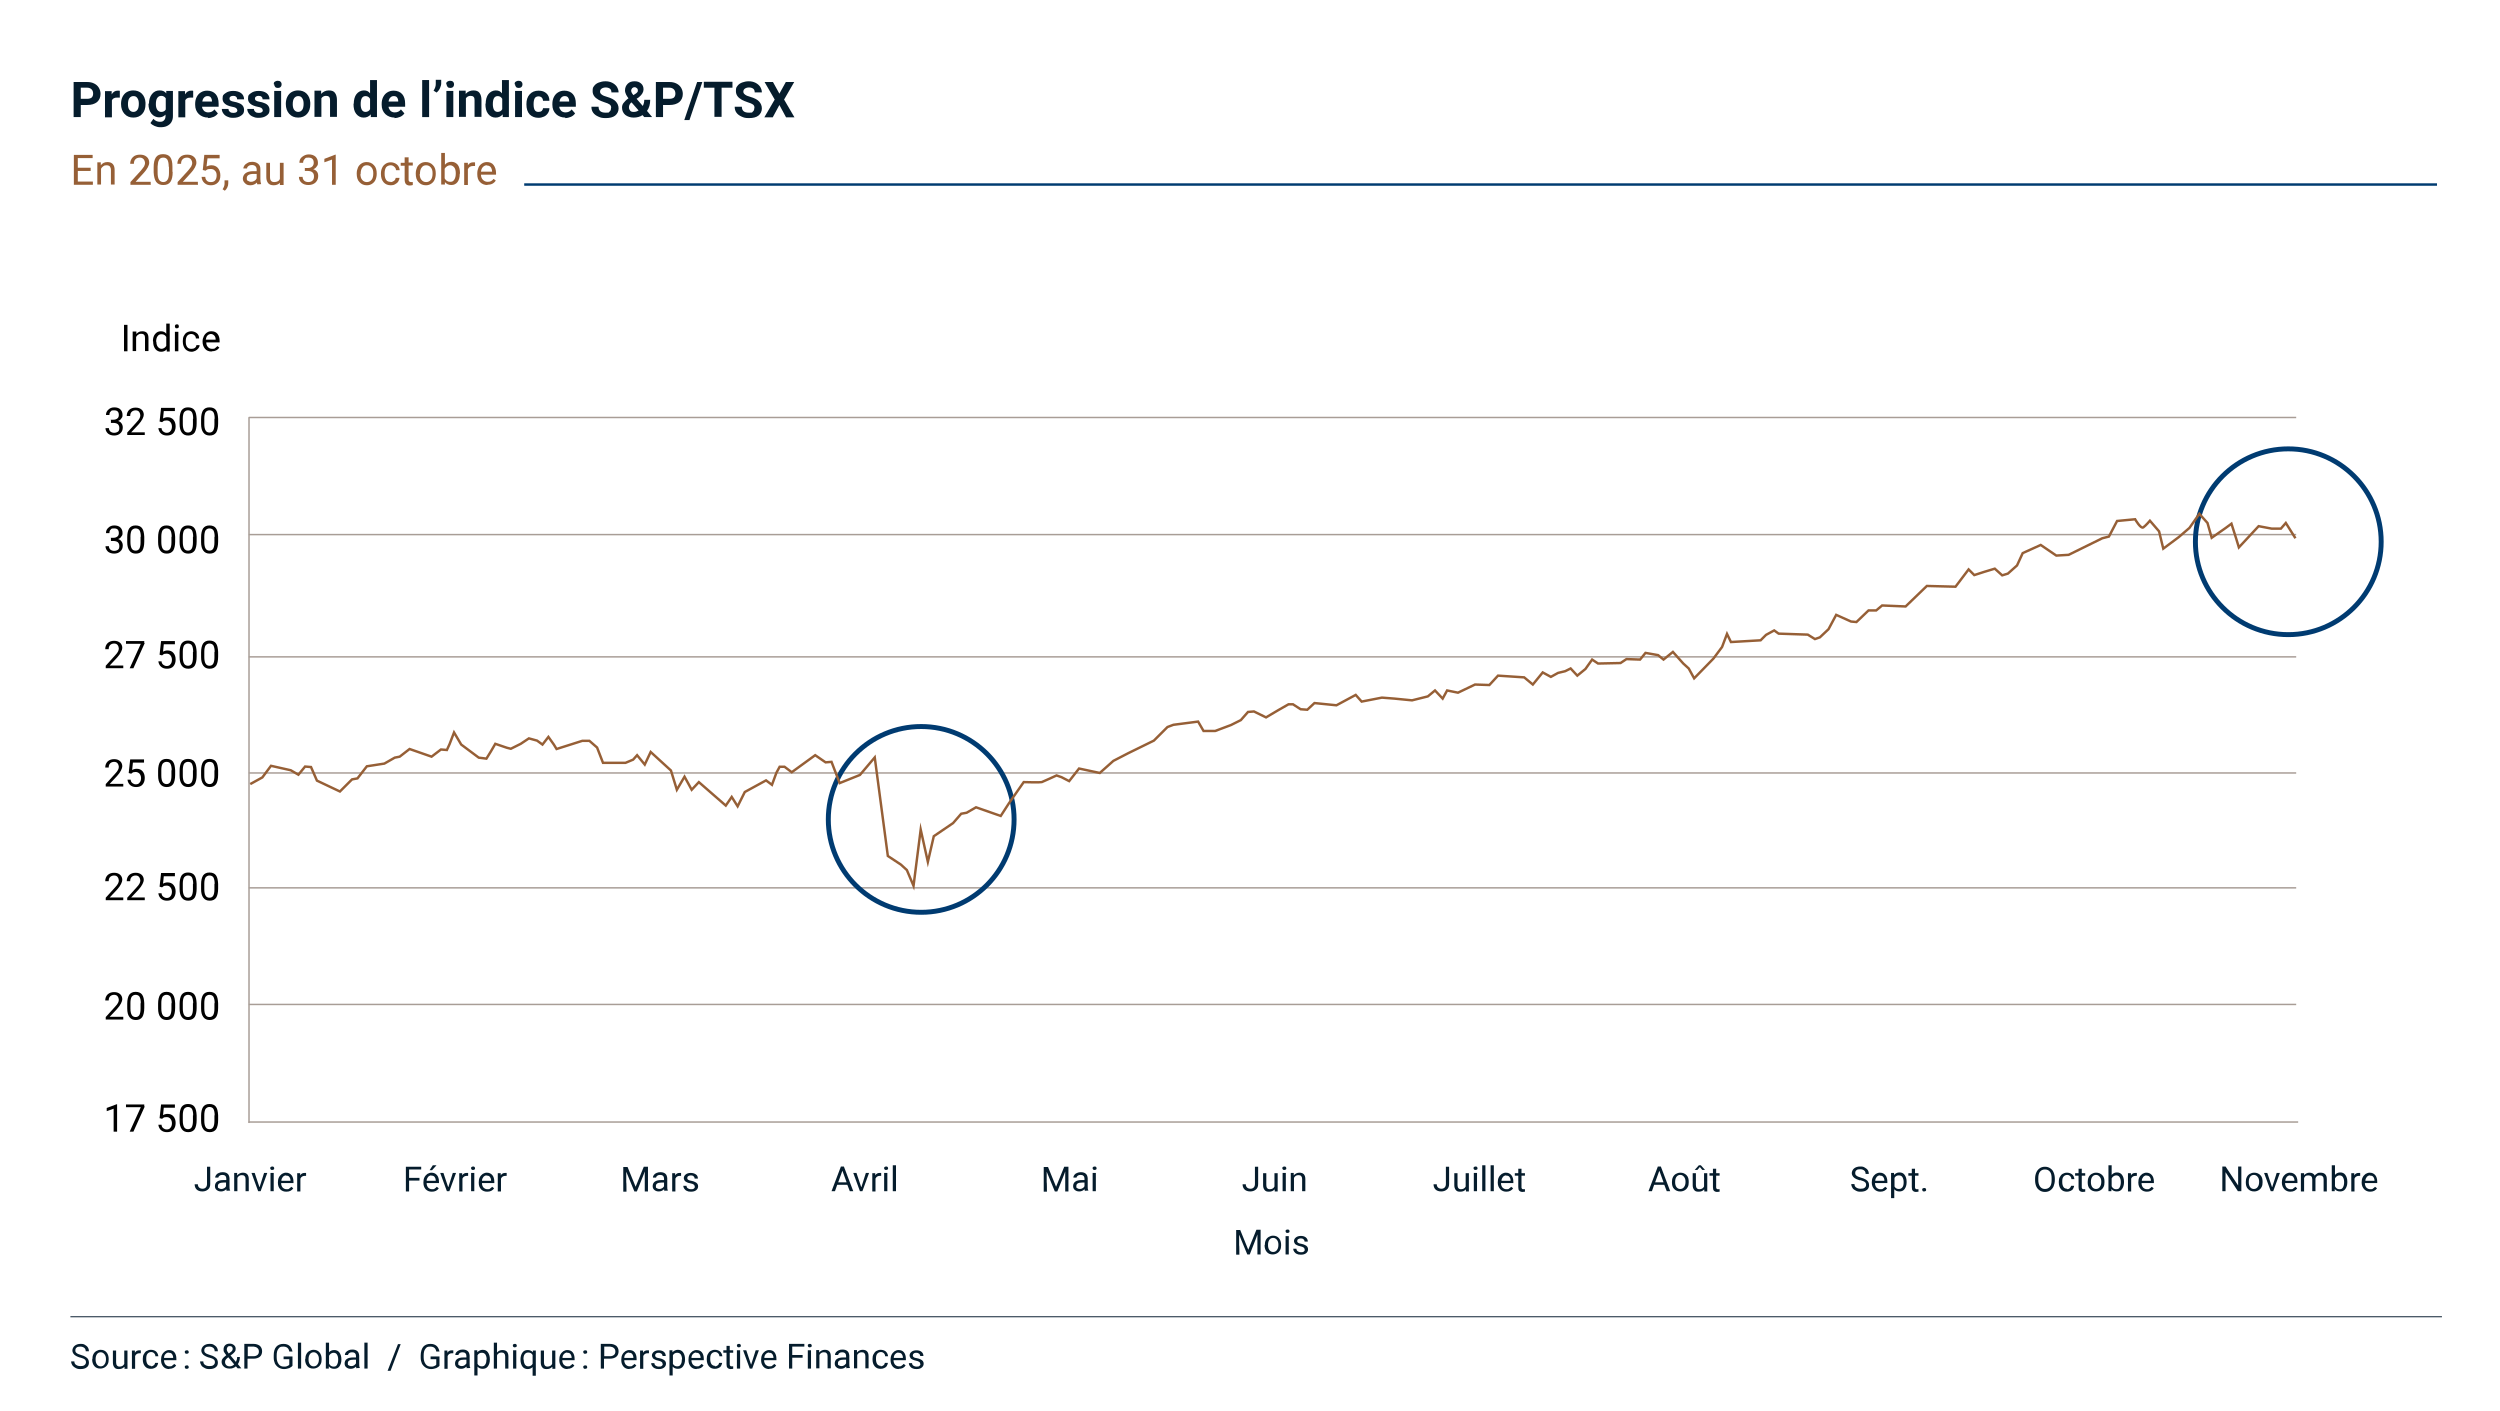 <?xml version="1.0" encoding="UTF-8"?>
<svg id="Layer_1" xmlns="http://www.w3.org/2000/svg" version="1.1" viewBox="0 0 1012 571">
  <!-- Generator: Adobe Illustrator 29.8.2, SVG Export Plug-In . SVG Version: 2.1.1 Build 3)  -->
  <defs>
    <style>
      .st0, .st1, .st2, .st3, .st4, .st5, .st6, .st7 {
        fill: none;
      }

      .st8 {
        fill: #051c2c;
      }

      .st1, .st2, .st3, .st4, .st5, .st6, .st7 {
        stroke-miterlimit: 10;
      }

      .st1, .st6 {
        stroke: #003b71;
      }

      .st2 {
        stroke: #965f36;
      }

      .st3 {
        stroke-width: .6px;
      }

      .st3, .st4, .st5 {
        stroke: #a89d96;
      }

      .st4 {
        stroke-width: .6px;
      }

      .st5 {
        stroke-width: .6px;
      }

      .st9 {
        fill: #965f36;
      }

      .st6 {
        stroke-width: 2px;
      }

      .st7 {
        stroke: #3d4d5c;
        stroke-width: .5px;
      }
    </style>
  </defs>
  <g id="Layer_7">
    <path class="st8" d="M32.6,549.6c-1.1-.3-1.9-.7-2.5-1.2-.5-.5-.8-1.1-.8-1.7s.3-1.4.9-1.9c.6-.5,1.4-.8,2.4-.8s1.3.1,1.8.4c.5.3.9.6,1.2,1.1.3.5.4,1,.4,1.5h-1.3c0-.6-.2-1.1-.6-1.4-.4-.3-.9-.5-1.6-.5s-1.2.1-1.5.4c-.4.3-.5.7-.5,1.2s.2.8.5,1c.3.3.9.5,1.8.8.8.2,1.5.5,1.9.8.5.3.8.6,1,1,.2.4.3.8.3,1.3,0,.8-.3,1.5-.9,1.9-.6.5-1.5.7-2.5.7s-1.3-.1-1.9-.4c-.6-.3-1-.6-1.4-1.1-.3-.5-.5-1-.5-1.6h1.3c0,.6.2,1.1.7,1.4.4.3,1,.5,1.8.5s1.2-.1,1.6-.4c.4-.3.6-.7.6-1.2s-.2-.9-.5-1.1c-.3-.3-1-.5-1.9-.8h0Z"/>
    <path class="st8" d="M37.4,550.2c0-.7.1-1.4.4-2,.3-.6.7-1,1.2-1.3.5-.3,1.1-.5,1.7-.5,1,0,1.8.3,2.4,1,.6.7.9,1.6.9,2.8h0c0,.8-.1,1.5-.4,2-.3.6-.7,1-1.2,1.3-.5.3-1.1.5-1.8.5-1,0-1.8-.3-2.4-1-.6-.7-.9-1.6-.9-2.8h0c0,0,0,0,0,0ZM38.7,550.4c0,.8.2,1.5.6,2,.4.5.9.7,1.5.7s1.2-.3,1.5-.8c.4-.5.6-1.2.6-2.1s-.2-1.5-.6-2c-.4-.5-.9-.8-1.5-.8s-1.1.2-1.5.7c-.4.5-.6,1.2-.6,2.1h0Z"/>
    <path class="st8" d="M50.3,553.3c-.5.6-1.2.9-2.2.9s-1.4-.2-1.8-.7c-.4-.5-.6-1.1-.6-2v-4.8h1.3v4.8c0,1.1.5,1.7,1.4,1.7s1.6-.4,1.9-1.1v-5.4h1.3v7.4h-1.2v-.7s0,0,0,0Z"/>
    <path class="st8" d="M57,547.8c-.2,0-.4,0-.6,0-.8,0-1.4.4-1.7,1.1v5.2h-1.3v-7.4h1.2v.9c.4-.7,1-1,1.8-1s.4,0,.6,0v1.2h0Z"/>
    <path class="st8" d="M61,553.1c.5,0,.8-.1,1.2-.4s.5-.6.6-1h1.2c0,.4-.2.8-.4,1.2s-.6.7-1.1.9c-.4.2-.9.3-1.4.3-1,0-1.8-.3-2.4-1-.6-.7-.9-1.6-.9-2.8v-.2c0-.7.1-1.4.4-1.9s.6-1,1.1-1.3c.5-.3,1.1-.5,1.8-.5s1.5.2,2.1.7c.5.5.8,1.1.9,1.9h-1.2c0-.5-.2-.9-.5-1.2-.3-.3-.7-.5-1.2-.5s-1.1.2-1.5.7c-.4.5-.5,1.1-.5,2v.2c0,.9.2,1.5.5,2,.4.5.9.7,1.5.7h0Z"/>
    <path class="st8" d="M68.5,554.2c-1,0-1.8-.3-2.4-1s-.9-1.5-.9-2.6v-.2c0-.7.1-1.4.4-2,.3-.6.7-1,1.2-1.4.5-.3,1-.5,1.6-.5,1,0,1.7.3,2.2.9.5.6.8,1.5.8,2.7v.5h-5c0,.7.2,1.3.6,1.8.4.4.9.7,1.6.7s.8,0,1.1-.3c.3-.2.6-.4.8-.7l.8.6c-.6,1-1.6,1.4-2.8,1.4h0ZM68.3,547.5c-.5,0-.9.2-1.3.6s-.6.9-.6,1.6h3.7c0-.7-.2-1.2-.5-1.6s-.7-.5-1.3-.5h0Z"/>
    <path class="st8" d="M74.8,553.4c0-.2,0-.4.2-.5.1-.1.3-.2.6-.2s.5,0,.6.2c.1.1.2.3.2.5s0,.4-.2.5c-.1.1-.3.2-.6.2s-.5,0-.6-.2c-.1-.1-.2-.3-.2-.5ZM74.8,547.3c0-.2,0-.4.2-.5.1-.1.3-.2.6-.2s.5,0,.6.2c.1.1.2.3.2.5s0,.4-.2.5c-.1.1-.3.2-.6.2s-.5,0-.6-.2c-.1-.1-.2-.3-.2-.5Z"/>
    <path class="st8" d="M84.8,549.6c-1.1-.3-1.9-.7-2.5-1.2-.5-.5-.8-1.1-.8-1.7s.3-1.4.9-1.9c.6-.5,1.4-.8,2.4-.8s1.3.1,1.8.4c.5.3.9.6,1.2,1.1.3.5.4,1,.4,1.5h-1.3c0-.6-.2-1.1-.6-1.4-.4-.3-.9-.5-1.6-.5s-1.2.1-1.5.4c-.4.3-.5.7-.5,1.2s.2.8.5,1c.3.3.9.5,1.8.8.8.2,1.5.5,1.9.8.5.3.8.6,1,1,.2.4.3.8.3,1.3,0,.8-.3,1.5-.9,1.9-.6.5-1.5.7-2.5.7s-1.3-.1-1.9-.4c-.6-.3-1.1-.6-1.4-1.1-.3-.5-.5-1-.5-1.6h1.3c0,.6.2,1.1.7,1.4.4.3,1,.5,1.8.5s1.2-.1,1.6-.4c.4-.3.6-.7.6-1.2s-.2-.9-.5-1.1c-.3-.3-1-.5-1.9-.8h0Z"/>
    <path class="st8" d="M89.7,551.3c0-.5.1-.9.4-1.3.3-.4.8-.9,1.5-1.4-.4-.5-.7-1-.9-1.3s-.2-.7-.2-1c0-.8.2-1.3.7-1.8.4-.4,1.1-.6,1.8-.6s1.2.2,1.7.6.7.9.7,1.5-.1.8-.3,1.1c-.2.3-.6.7-1.1,1.1l-.7.5,2.2,2.6c.3-.6.5-1.2.5-2h1.1c0,1.2-.3,2.1-.8,2.9l1.4,1.7h-1.5l-.7-.8c-.3.3-.7.5-1.2.7-.5.2-.9.2-1.4.2-1,0-1.8-.3-2.3-.8-.6-.5-.9-1.2-.9-2h0ZM93,553.1c.7,0,1.3-.3,1.8-.8l-2.4-2.9-.2.2c-.8.6-1.1,1.1-1.1,1.7s.2,1,.5,1.3c.3.3.8.5,1.4.5h0ZM91.8,546.3c0,.4.3,1,.8,1.6l.8-.6c.3-.2.5-.4.6-.6.1-.2.2-.4.2-.7s-.1-.6-.3-.8c-.2-.2-.5-.3-.9-.3s-.7.1-.9.4c-.2.3-.3.6-.3,1h0Z"/>
    <path class="st8" d="M100.2,550.1v3.9h-1.3v-10h3.7c1.1,0,1.9.3,2.6.8.6.6.9,1.3.9,2.2s-.3,1.7-.9,2.2-1.5.8-2.6.8h-2.3ZM100.2,549h2.4c.7,0,1.2-.2,1.6-.5.4-.3.6-.8.6-1.4s-.2-1.1-.6-1.4c-.4-.4-.9-.5-1.5-.6h-2.4v3.9h0Z"/>
    <path class="st8" d="M118.5,552.7c-.3.5-.8.8-1.4,1.1-.6.2-1.3.4-2.1.4s-1.5-.2-2.2-.6c-.6-.4-1.1-.9-1.5-1.6-.3-.7-.5-1.5-.5-2.4v-.9c0-1.5.3-2.7,1-3.5.7-.8,1.7-1.2,2.9-1.2s1.9.3,2.5.8c.6.5,1,1.3,1.2,2.3h-1.3c-.2-1.3-1-2-2.4-2s-1.5.3-2,.9c-.5.6-.7,1.5-.7,2.7v.8c0,1.1.3,2,.8,2.7.5.7,1.2,1,2.1,1s.9,0,1.3-.2c.4-.1.7-.3.9-.6v-2.2h-2.3v-1.1h3.6v3.7h0Z"/>
    <path class="st8" d="M121.9,554h-1.3v-10.5h1.3v10.5Z"/>
    <path class="st8" d="M123.6,550.2c0-.7.1-1.4.4-2,.3-.6.7-1,1.2-1.3.5-.3,1.1-.5,1.7-.5,1,0,1.8.3,2.4,1,.6.7.9,1.6.9,2.8h0c0,.8-.1,1.5-.4,2-.3.6-.7,1-1.2,1.3-.5.3-1.1.5-1.8.5-1,0-1.8-.3-2.4-1-.6-.7-.9-1.6-.9-2.8h0c0,0,0,0,0,0ZM124.9,550.4c0,.8.2,1.5.6,2,.4.5.9.7,1.5.7s1.2-.3,1.5-.8c.4-.5.6-1.2.6-2.1s-.2-1.5-.6-2c-.4-.5-.9-.8-1.5-.8s-1.1.2-1.5.7c-.4.5-.6,1.2-.6,2.1h0Z"/>
    <path class="st8" d="M138.2,550.4c0,1.1-.3,2-.8,2.7s-1.2,1-2.1,1-1.7-.3-2.2-1v.9h-1.2v-10.5h1.3v3.9c.5-.6,1.2-.9,2.1-.9s1.6.3,2.1,1c.5.7.8,1.6.8,2.8h0ZM136.9,550.3c0-.9-.2-1.5-.5-2-.3-.5-.8-.7-1.4-.7s-1.4.4-1.8,1.2v3.2c.4.8,1,1.2,1.8,1.2s1.1-.2,1.4-.7c.3-.5.5-1.2.5-2.1h0Z"/>
    <path class="st8" d="M144.3,554c0-.1-.1-.4-.2-.8-.6.6-1.3.9-2.1.9s-1.3-.2-1.8-.6c-.5-.4-.7-.9-.7-1.6s.3-1.4.9-1.8c.6-.4,1.4-.6,2.5-.6h1.2v-.6c0-.4-.1-.8-.4-1.1-.3-.3-.7-.4-1.2-.4s-.8.1-1.1.3c-.3.2-.5.5-.5.8h-1.3c0-.4.1-.7.4-1.1.3-.3.6-.6,1.1-.8.4-.2.9-.3,1.5-.3.9,0,1.5.2,2,.6s.7,1,.8,1.8v3.4c0,.7,0,1.2.3,1.6h0c0,.1-1.3.1-1.3.1h0ZM142.2,553c.4,0,.8-.1,1.1-.3s.6-.5.8-.8v-1.5h-1c-1.6,0-2.3.5-2.3,1.4s.1.7.4.9c.3.2.6.3,1,.3h0Z"/>
    <path class="st8" d="M148.8,554h-1.3v-10.5h1.3v10.5Z"/>
    <path class="st8" d="M158,554.9h-1.1l4.2-10.8h1.1l-4.1,10.8Z"/>
    <path class="st8" d="M178,552.7c-.3.5-.8.8-1.4,1.1-.6.2-1.3.4-2.1.4s-1.5-.2-2.2-.6c-.6-.4-1.1-.9-1.5-1.6-.3-.7-.5-1.5-.5-2.4v-.9c0-1.5.4-2.7,1-3.5.7-.8,1.7-1.2,2.9-1.2s1.9.3,2.5.8c.6.5,1,1.3,1.2,2.3h-1.3c-.2-1.3-1-2-2.4-2s-1.5.3-2,.9c-.5.6-.7,1.5-.7,2.7v.8c0,1.1.3,2,.8,2.7.5.7,1.2,1,2.1,1s.9,0,1.3-.2c.4-.1.7-.3.9-.6v-2.2h-2.3v-1.1h3.6v3.7h0Z"/>
    <path class="st8" d="M183.5,547.8c-.2,0-.4,0-.6,0-.8,0-1.4.4-1.7,1.1v5.2h-1.3v-7.4h1.2v.9c.4-.7,1-1,1.8-1s.4,0,.6,0v1.2h0Z"/>
    <path class="st8" d="M189,554c0-.1-.1-.4-.2-.8-.6.6-1.3.9-2.1.9s-1.3-.2-1.8-.6c-.5-.4-.7-.9-.7-1.6s.3-1.4.9-1.8c.6-.4,1.4-.6,2.5-.6h1.2v-.6c0-.4-.1-.8-.4-1.1-.3-.3-.7-.4-1.2-.4s-.8.1-1.1.3c-.3.2-.5.5-.5.8h-1.3c0-.4.1-.7.4-1.1.3-.3.6-.6,1.1-.8.4-.2.9-.3,1.5-.3.9,0,1.5.2,2,.6s.7,1,.8,1.8v3.4c0,.7,0,1.2.3,1.6h0c0,.1-1.3.1-1.3.1h0ZM186.9,553c.4,0,.8-.1,1.1-.3s.6-.5.8-.8v-1.5h-1c-1.6,0-2.3.5-2.3,1.4s.1.7.4.9c.3.2.6.3,1,.3h0Z"/>
    <path class="st8" d="M198.3,550.4c0,1.1-.3,2-.8,2.7-.5.7-1.2,1-2.1,1s-1.6-.3-2.1-.9v3.6h-1.3v-10.2h1.2v.8c.6-.6,1.3-1,2.2-1s1.6.3,2.1,1c.5.7.8,1.6.8,2.8h0c0,.1,0,.1,0,.1ZM197,550.3c0-.8-.2-1.5-.5-2-.4-.5-.8-.7-1.5-.7s-1.3.3-1.7,1v3.5c.4.7,1,1,1.7,1s1.1-.2,1.4-.7c.4-.5.5-1.2.5-2.1h0Z"/>
    <path class="st8" d="M201.2,547.5c.6-.7,1.3-1,2.2-1,1.6,0,2.4.9,2.4,2.6v4.9h-1.3v-4.9c0-.5-.1-.9-.4-1.2-.2-.3-.6-.4-1.1-.4s-.8.1-1.1.3-.6.5-.7.9v5.3h-1.3v-10.5h1.3v4h0Z"/>
    <path class="st8" d="M207.6,544.7c0-.2,0-.4.2-.5.1-.1.3-.2.6-.2s.4,0,.6.2c.1.1.2.3.2.5s0,.4-.2.5-.3.2-.6.2-.4,0-.6-.2c-.1-.1-.2-.3-.2-.5ZM209,554h-1.3v-7.4h1.3v7.4Z"/>
    <path class="st8" d="M210.7,550.3c0-1.2.3-2.1.8-2.8.5-.7,1.2-1,2.1-1s1.6.3,2.1.9v-.7h1.2v10.2h-1.3v-3.5c-.5.5-1.2.8-2,.8s-1.6-.3-2.1-1c-.5-.7-.8-1.6-.8-2.8h0c0,0,0,0,0,0ZM212,550.4c0,.8.2,1.5.5,2,.4.5.8.7,1.4.7s1.3-.3,1.7-1v-3.6c-.4-.7-1-1-1.7-1s-1.1.2-1.5.7c-.4.5-.5,1.2-.5,2.1h0Z"/>
    <path class="st8" d="M223.5,553.3c-.5.6-1.2.9-2.2.9s-1.4-.2-1.8-.7c-.4-.5-.6-1.1-.6-2v-4.8h1.3v4.8c0,1.1.5,1.7,1.4,1.7s1.6-.4,1.9-1.1v-5.4h1.3v7.4h-1.2v-.7s0,0,0,0Z"/>
    <path class="st8" d="M229.7,554.2c-1,0-1.8-.3-2.4-1s-.9-1.5-.9-2.6v-.2c0-.7.1-1.4.4-2,.3-.6.7-1,1.2-1.4.5-.3,1-.5,1.6-.5,1,0,1.7.3,2.2.9.5.6.8,1.5.8,2.7v.5h-5c0,.7.2,1.3.6,1.8.4.4.9.7,1.6.7s.8,0,1.1-.3c.3-.2.6-.4.8-.7l.8.6c-.6,1-1.6,1.4-2.8,1.4h0ZM229.6,547.5c-.5,0-.9.2-1.3.6s-.6.9-.6,1.6h3.7c0-.7-.2-1.2-.5-1.6s-.7-.5-1.3-.5h0Z"/>
    <path class="st8" d="M236.1,553.4c0-.2,0-.4.2-.5.1-.1.3-.2.6-.2s.5,0,.6.2c.1.1.2.3.2.5s0,.4-.2.5c-.1.1-.3.2-.6.2s-.5,0-.6-.2c-.1-.1-.2-.3-.2-.5ZM236.1,547.3c0-.2,0-.4.2-.5.1-.1.3-.2.6-.2s.5,0,.6.2c.1.1.2.3.2.5s0,.4-.2.5c-.1.1-.3.2-.6.2s-.5,0-.6-.2c-.1-.1-.2-.3-.2-.5Z"/>
    <path class="st8" d="M244.5,550.1v3.9h-1.3v-10h3.7c1.1,0,1.9.3,2.6.8.6.6.9,1.3.9,2.2s-.3,1.7-.9,2.2-1.5.8-2.6.8h-2.3ZM244.5,549h2.4c.7,0,1.2-.2,1.6-.5.4-.3.6-.8.6-1.4s-.2-1.1-.6-1.4c-.4-.4-.9-.5-1.5-.6h-2.4v3.9h0Z"/>
    <path class="st8" d="M254.8,554.2c-1,0-1.8-.3-2.4-1s-.9-1.5-.9-2.6v-.2c0-.7.1-1.4.4-2,.3-.6.7-1,1.2-1.4.5-.3,1-.5,1.6-.5,1,0,1.7.3,2.2.9.5.6.8,1.5.8,2.7v.5h-5c0,.7.2,1.3.6,1.8.4.4.9.7,1.6.7s.8,0,1.1-.3c.3-.2.6-.4.8-.7l.8.6c-.6,1-1.5,1.4-2.8,1.4h0ZM254.6,547.5c-.5,0-.9.2-1.3.6s-.6.9-.6,1.6h3.7c0-.7-.2-1.2-.5-1.6s-.7-.5-1.3-.5h0Z"/>
    <path class="st8" d="M262.7,547.8c-.2,0-.4,0-.6,0-.8,0-1.4.4-1.7,1.1v5.2h-1.3v-7.4h1.2v.9c.4-.7,1-1,1.8-1s.4,0,.6,0v1.2h0Z"/>
    <path class="st8" d="M268.2,552.1c0-.3-.1-.6-.4-.8-.3-.2-.7-.4-1.3-.5-.6-.1-1.1-.3-1.5-.5-.4-.2-.7-.4-.8-.7-.2-.3-.3-.6-.3-.9,0-.6.3-1.1.8-1.5.5-.4,1.2-.6,2-.6s1.5.2,2,.6c.5.4.8,1,.8,1.7h-1.3c0-.3-.1-.6-.4-.9-.3-.2-.7-.4-1.1-.4s-.8,0-1.1.3c-.3.2-.4.5-.4.8s.1.5.4.7c.2.2.7.3,1.3.4.6.1,1.1.3,1.5.5.4.2.7.4.9.7.2.3.3.6.3,1,0,.7-.3,1.2-.8,1.6-.5.4-1.2.6-2.1.6s-1.1-.1-1.6-.3c-.5-.2-.8-.5-1.1-.9-.3-.4-.4-.8-.4-1.2h1.3c0,.4.2.8.5,1,.3.2.7.4,1.3.4s.9,0,1.2-.3c.3-.2.4-.5.4-.8h0Z"/>
    <path class="st8" d="M277.3,550.4c0,1.1-.3,2-.8,2.7-.5.7-1.2,1-2.1,1s-1.6-.3-2.1-.9v3.6h-1.3v-10.2h1.2v.8c.6-.6,1.3-1,2.2-1s1.6.3,2.1,1c.5.7.8,1.6.8,2.8h0c0,.1,0,.1,0,.1ZM276.1,550.3c0-.8-.2-1.5-.5-2-.4-.5-.8-.7-1.5-.7s-1.3.3-1.7,1v3.5c.4.7,1,1,1.7,1s1.1-.2,1.4-.7c.4-.5.5-1.2.5-2.1h0Z"/>
    <path class="st8" d="M282,554.2c-1,0-1.8-.3-2.4-1s-.9-1.5-.9-2.6v-.2c0-.7.1-1.4.4-2,.3-.6.7-1,1.2-1.4.5-.3,1-.5,1.6-.5,1,0,1.7.3,2.2.9.5.6.8,1.5.8,2.7v.5h-5c0,.7.2,1.3.6,1.8.4.4.9.7,1.6.7s.8,0,1.1-.3c.3-.2.6-.4.8-.7l.8.6c-.6,1-1.5,1.4-2.8,1.4h0ZM281.8,547.5c-.5,0-.9.2-1.3.6s-.6.9-.6,1.6h3.7c0-.7-.2-1.2-.5-1.6s-.7-.5-1.3-.5h0Z"/>
    <path class="st8" d="M289.3,553.1c.5,0,.8-.1,1.2-.4s.5-.6.6-1h1.2c0,.4-.2.8-.4,1.2s-.6.7-1.1.9c-.4.2-.9.3-1.4.3-1,0-1.8-.3-2.4-1-.6-.7-.9-1.6-.9-2.8v-.2c0-.7.1-1.4.4-1.9s.6-1,1.1-1.3c.5-.3,1.1-.5,1.8-.5s1.5.2,2.1.7c.5.5.8,1.1.9,1.9h-1.2c0-.5-.2-.9-.5-1.2-.3-.3-.7-.5-1.2-.5s-1.1.2-1.5.7c-.4.5-.5,1.1-.5,2v.2c0,.9.2,1.5.5,2,.4.5.9.7,1.5.7h0Z"/>
    <path class="st8" d="M295.4,544.8v1.8h1.4v1h-1.4v4.6c0,.3,0,.5.2.7s.3.2.6.2.3,0,.6,0v1c-.3,0-.7.1-1,.1-.6,0-1-.2-1.3-.5s-.4-.8-.4-1.5v-4.6h-1.3v-1h1.3v-1.8h1.3,0Z"/>
    <path class="st8" d="M298.3,544.7c0-.2,0-.4.2-.5.1-.1.3-.2.6-.2s.4,0,.6.2c.1.1.2.3.2.5s0,.4-.2.5-.3.2-.6.2-.4,0-.6-.2c-.1-.1-.2-.3-.2-.5ZM299.6,554h-1.3v-7.4h1.3v7.4Z"/>
    <path class="st8" d="M304.1,552.3l1.8-5.7h1.3l-2.7,7.4h-1l-2.7-7.4h1.3l1.9,5.7Z"/>
    <path class="st8" d="M311.4,554.2c-1,0-1.8-.3-2.4-1s-.9-1.5-.9-2.6v-.2c0-.7.1-1.4.4-2,.3-.6.7-1,1.2-1.4.5-.3,1-.5,1.6-.5,1,0,1.7.3,2.2.9.5.6.8,1.5.8,2.7v.5h-5c0,.7.2,1.3.6,1.8.4.4.9.7,1.6.7s.8,0,1.1-.3c.3-.2.6-.4.8-.7l.8.6c-.6,1-1.5,1.4-2.8,1.4h0ZM311.3,547.5c-.5,0-.9.2-1.3.6s-.6.9-.6,1.6h3.7c0-.7-.2-1.2-.5-1.6s-.7-.5-1.3-.5h0Z"/>
    <path class="st8" d="M324.9,549.6h-4.2v4.4h-1.3v-10h6.2v1.1h-4.9v3.4h4.2v1.1h0Z"/>
    <path class="st8" d="M327,544.7c0-.2,0-.4.2-.5.1-.1.3-.2.6-.2s.4,0,.6.2c.1.1.2.3.2.5s0,.4-.2.5-.3.2-.6.2-.4,0-.6-.2c-.1-.1-.2-.3-.2-.5ZM328.3,554h-1.3v-7.4h1.3v7.4Z"/>
    <path class="st8" d="M331.6,546.6v.9c.6-.7,1.3-1.1,2.3-1.1,1.6,0,2.4.9,2.4,2.6v4.9h-1.3v-4.9c0-.5-.1-.9-.4-1.2-.2-.3-.6-.4-1.1-.4s-.8.1-1.1.3-.6.5-.7.9v5.3h-1.3v-7.4h1.2Z"/>
    <path class="st8" d="M342.7,554c0-.1-.1-.4-.2-.8-.6.6-1.3.9-2.1.9s-1.3-.2-1.8-.6c-.5-.4-.7-.9-.7-1.6s.3-1.4.9-1.8c.6-.4,1.4-.6,2.5-.6h1.2v-.6c0-.4-.1-.8-.4-1.1-.3-.3-.7-.4-1.2-.4s-.8.1-1.1.3c-.3.2-.5.5-.5.8h-1.3c0-.4.1-.7.4-1.1.3-.3.6-.6,1.1-.8.4-.2.9-.3,1.5-.3.9,0,1.5.2,2,.6s.7,1,.8,1.8v3.4c0,.7,0,1.2.3,1.6h0c0,.1-1.3.1-1.3.1h0ZM340.6,553c.4,0,.8-.1,1.1-.3s.6-.5.8-.8v-1.5h-1c-1.5,0-2.3.5-2.3,1.4s.1.7.4.9c.3.2.6.3,1,.3h0Z"/>
    <path class="st8" d="M346.9,546.6v.9c.6-.7,1.3-1.1,2.3-1.1,1.6,0,2.4.9,2.4,2.6v4.9h-1.3v-4.9c0-.5-.1-.9-.4-1.2-.2-.3-.6-.4-1.1-.4s-.8.1-1.1.3-.6.5-.7.9v5.3h-1.3v-7.4h1.2Z"/>
    <path class="st8" d="M356.4,553.1c.5,0,.8-.1,1.2-.4s.5-.6.6-1h1.2c0,.4-.2.8-.4,1.2s-.6.7-1.1.9c-.4.2-.9.3-1.4.3-1,0-1.8-.3-2.4-1-.6-.7-.9-1.6-.9-2.8v-.2c0-.7.1-1.4.4-1.9s.6-1,1.1-1.3c.5-.3,1.1-.5,1.8-.5s1.5.2,2.1.7c.5.5.8,1.1.9,1.9h-1.2c0-.5-.2-.9-.5-1.2-.3-.3-.7-.5-1.2-.5s-1.1.2-1.5.7c-.4.5-.5,1.1-.5,2v.2c0,.9.2,1.5.5,2,.4.5.9.7,1.5.7h0Z"/>
    <path class="st8" d="M363.8,554.2c-1,0-1.8-.3-2.4-1s-.9-1.5-.9-2.6v-.2c0-.7.1-1.4.4-2,.3-.6.7-1,1.2-1.4.5-.3,1-.5,1.6-.5,1,0,1.7.3,2.2.9.5.6.8,1.5.8,2.7v.5h-5c0,.7.2,1.3.6,1.8.4.4.9.7,1.6.7s.8,0,1.1-.3c.3-.2.6-.4.8-.7l.8.6c-.6,1-1.5,1.4-2.8,1.4h0ZM363.7,547.5c-.5,0-.9.2-1.3.6s-.6.9-.6,1.6h3.7c0-.7-.2-1.2-.5-1.6s-.7-.5-1.3-.5h0Z"/>
    <path class="st8" d="M372.5,552.1c0-.3-.1-.6-.4-.8-.3-.2-.7-.4-1.3-.5-.6-.1-1.1-.3-1.5-.5-.4-.2-.7-.4-.8-.7-.2-.3-.3-.6-.3-.9,0-.6.3-1.1.8-1.5.5-.4,1.2-.6,2-.6s1.5.2,2,.6c.5.4.8,1,.8,1.7h-1.3c0-.3-.1-.6-.4-.9-.3-.2-.7-.4-1.1-.4s-.8,0-1.1.3c-.3.2-.4.5-.4.8s.1.5.4.7c.2.2.7.3,1.3.4.6.1,1.1.3,1.5.5.4.2.7.4.9.7.2.3.3.6.3,1,0,.7-.3,1.2-.8,1.6-.5.4-1.2.6-2.1.6s-1.1-.1-1.6-.3c-.5-.2-.8-.5-1.1-.9-.3-.4-.4-.8-.4-1.2h1.3c0,.4.2.8.5,1,.3.2.7.4,1.3.4s.9,0,1.2-.3c.3-.2.4-.5.4-.8h0Z"/>
    <line class="st7" x1="28.5" y1="533" x2="988.5" y2="533"/>
    <polyline class="st0" points="28.5 105.2 28.5 32.4 581.1 32.4 581.1 105.2"/>
    <path class="st8" d="M32.7,42.4v5h-2.9v-14.2h5.5c1.1,0,2,.2,2.8.6s1.4.9,1.9,1.7c.4.7.7,1.5.7,2.5,0,1.4-.5,2.5-1.4,3.3-1,.8-2.3,1.2-4,1.2h-2.6,0ZM32.7,40h2.6c.8,0,1.4-.2,1.8-.5.4-.4.6-.9.6-1.6s-.2-1.3-.6-1.7-1-.7-1.7-.7h-2.7v4.5h0Z"/>
    <path class="st8" d="M48.4,39.5c-.4,0-.7,0-1,0-1.1,0-1.8.4-2.1,1.1v6.9h-2.8v-10.6h2.7v1.3c.6-1,1.4-1.5,2.4-1.5s.6,0,.9.1v2.7s0,0,0,0Z"/>
    <path class="st8" d="M49,42c0-1,.2-2,.6-2.8s1-1.5,1.7-1.9,1.6-.7,2.6-.7c1.4,0,2.6.4,3.5,1.3.9.9,1.4,2.1,1.5,3.6v.7c0,1.6-.4,2.9-1.3,3.9-.9,1-2.1,1.5-3.6,1.5s-2.7-.5-3.6-1.5-1.4-2.3-1.4-4h0c0-.1,0-.1,0-.1ZM51.8,42.2c0,1,.2,1.8.6,2.3s.9.8,1.6.8,1.2-.3,1.6-.8.6-1.4.6-2.5-.2-1.7-.6-2.3-.9-.8-1.6-.8-1.2.3-1.6.8c-.4.5-.6,1.4-.6,2.5h0Z"/>
    <path class="st8" d="M60.3,42c0-1.6.4-2.9,1.2-3.9.8-1,1.8-1.5,3.1-1.5s2.1.4,2.7,1.2v-1h2.7v10.2c0,.9-.2,1.7-.6,2.4s-1,1.2-1.8,1.6c-.8.4-1.7.5-2.7.5s-1.5-.2-2.3-.5c-.7-.3-1.3-.7-1.7-1.2l1.2-1.7c.7.8,1.6,1.2,2.6,1.2s1.3-.2,1.7-.6.6-1,.6-1.7v-.6c-.7.7-1.5,1.1-2.6,1.1s-2.3-.5-3.1-1.5c-.8-1-1.2-2.3-1.2-4h0c0-.1,0-.1,0-.1ZM63.1,42.2c0,1,.2,1.7.6,2.3.4.5.9.8,1.6.8s1.5-.3,1.8-1v-4.5c-.4-.6-1-1-1.8-1s-1.2.3-1.6.8-.6,1.4-.6,2.5h0Z"/>
    <path class="st8" d="M78.1,39.5c-.4,0-.7,0-1,0-1.1,0-1.8.4-2.1,1.1v6.9h-2.8v-10.6h2.7v1.3c.6-1,1.4-1.5,2.4-1.5s.6,0,.9.1v2.7s0,0,0,0Z"/>
    <path class="st8" d="M84.3,47.6c-1.6,0-2.8-.5-3.8-1.4-1-1-1.5-2.2-1.5-3.8v-.3c0-1.1.2-2,.6-2.8.4-.8,1-1.5,1.7-1.9.8-.5,1.6-.7,2.6-.7,1.4,0,2.6.5,3.4,1.4.8.9,1.2,2.2,1.2,3.9v1.2h-6.7c0,.7.4,1.2.8,1.7.5.4,1,.6,1.7.6,1.1,0,1.9-.4,2.5-1.2l1.4,1.6c-.4.6-1,1.1-1.7,1.4-.7.3-1.5.5-2.4.5h0ZM84,38.9c-.6,0-1,.2-1.4.6s-.6.9-.7,1.6h3.9v-.2c0-.6-.2-1.1-.5-1.5s-.8-.5-1.4-.5h0Z"/>
    <path class="st8" d="M96,44.5c0-.3-.2-.6-.5-.8-.3-.2-.9-.4-1.6-.5-2.5-.5-3.8-1.6-3.8-3.2s.4-1.7,1.2-2.3c.8-.6,1.8-.9,3.1-.9s2.4.3,3.2.9c.8.6,1.2,1.5,1.2,2.5h-2.8c0-.4-.1-.7-.4-1s-.7-.4-1.2-.4-.8.1-1.1.3-.4.5-.4.8.1.6.4.8c.3.2.8.4,1.5.5.7.1,1.3.3,1.8.5,1.5.5,2.2,1.5,2.2,2.8s-.4,1.7-1.2,2.3-1.9.9-3.2.9-1.7-.2-2.4-.5c-.7-.3-1.2-.7-1.6-1.3-.4-.6-.6-1.1-.6-1.8h2.7c0,.5.2.9.6,1.2.3.3.8.4,1.4.4s.9-.1,1.2-.3.4-.5.4-.8h0Z"/>
    <path class="st8" d="M106.3,44.5c0-.3-.2-.6-.5-.8-.3-.2-.9-.4-1.6-.5-2.5-.5-3.8-1.6-3.8-3.2s.4-1.7,1.2-2.3c.8-.6,1.8-.9,3.1-.9s2.4.3,3.2.9c.8.6,1.2,1.5,1.2,2.5h-2.8c0-.4-.1-.7-.4-1s-.7-.4-1.2-.4-.8.1-1.1.3-.4.5-.4.8.1.6.4.8c.3.2.8.4,1.5.5.7.1,1.3.3,1.8.5,1.5.5,2.2,1.5,2.2,2.8s-.4,1.7-1.2,2.3-1.9.9-3.2.9-1.7-.2-2.4-.5c-.7-.3-1.2-.7-1.6-1.3-.4-.6-.6-1.1-.6-1.8h2.7c0,.5.2.9.6,1.2.3.3.8.4,1.4.4s.9-.1,1.2-.3.4-.5.4-.8h0Z"/>
    <path class="st8" d="M110.8,34.1c0-.4.1-.8.4-1s.7-.4,1.2-.4.9.1,1.2.4.4.6.4,1-.1.8-.4,1.1-.7.4-1.1.4-.9-.1-1.1-.4-.4-.6-.4-1.1ZM113.8,47.4h-2.8v-10.6h2.8v10.6Z"/>
    <path class="st8" d="M115.7,42c0-1,.2-2,.6-2.8s1-1.5,1.7-1.9,1.6-.7,2.6-.7c1.4,0,2.6.4,3.5,1.3.9.9,1.4,2.1,1.5,3.6v.7c0,1.6-.4,2.9-1.3,3.9-.9,1-2.1,1.5-3.6,1.5s-2.7-.5-3.6-1.5-1.4-2.3-1.4-4h0c0-.1,0-.1,0-.1ZM118.5,42.2c0,1,.2,1.8.6,2.3s.9.8,1.6.8,1.2-.3,1.6-.8.6-1.4.6-2.5-.2-1.7-.6-2.3-.9-.8-1.6-.8-1.2.3-1.6.8c-.4.5-.6,1.4-.6,2.5h0Z"/>
    <path class="st8" d="M130,36.8v1.2c.8-.9,1.9-1.4,3.1-1.4s2,.3,2.5,1c.5.7.8,1.6.8,2.9v6.8h-2.8v-6.8c0-.6-.1-1-.4-1.3-.3-.3-.7-.4-1.3-.4s-1.4.3-1.8,1v7.5h-2.8v-10.6h2.7Z"/>
    <path class="st8" d="M143.2,42c0-1.6.4-3,1.1-3.9s1.8-1.5,3-1.5,1.9.4,2.5,1.2v-5.4h2.8v15h-2.5v-1.1c-.8.9-1.7,1.3-2.9,1.3s-2.2-.5-3-1.5c-.8-1-1.1-2.3-1.1-4.1h0ZM146,42.2c0,1,.2,1.8.5,2.3.3.5.8.8,1.5.8s1.5-.4,1.8-1.1v-4.2c-.4-.7-1-1.1-1.8-1.1-1.4,0-2,1.1-2,3.3h0Z"/>
    <path class="st8" d="M159.8,47.6c-1.6,0-2.8-.5-3.8-1.4-1-1-1.5-2.2-1.5-3.8v-.3c0-1.1.2-2,.6-2.8.4-.8,1-1.5,1.7-1.9.8-.5,1.6-.7,2.6-.7,1.4,0,2.6.5,3.4,1.4.8.9,1.2,2.2,1.2,3.9v1.2h-6.7c0,.7.4,1.2.8,1.7.5.4,1,.6,1.7.6,1.1,0,1.9-.4,2.5-1.2l1.4,1.6c-.4.6-1,1.1-1.7,1.4-.7.3-1.5.5-2.4.5h0ZM159.4,38.9c-.6,0-1,.2-1.4.6s-.6.9-.7,1.6h3.9v-.2c0-.6-.2-1.1-.5-1.5s-.8-.5-1.4-.5h0Z"/>
    <path class="st8" d="M173.7,47.4h-2.8v-15h2.8v15Z"/>
    <path class="st8" d="M176.8,37.5l-1.3-.8c.6-.9.9-1.8.9-2.7v-1.7h2.2v1.5c0,.6-.2,1.2-.5,1.9s-.8,1.3-1.3,1.7h0Z"/>
    <path class="st8" d="M180.6,34.1c0-.4.1-.8.4-1s.7-.4,1.2-.4.9.1,1.2.4.4.6.4,1-.1.8-.4,1.1-.7.4-1.1.4-.9-.1-1.1-.4-.4-.6-.4-1.1h0ZM183.5,47.4h-2.8v-10.6h2.8v10.6Z"/>
    <path class="st8" d="M188.5,36.8v1.2c.8-.9,1.9-1.4,3.1-1.4s2,.3,2.5,1c.5.7.8,1.6.8,2.9v6.8h-2.8v-6.8c0-.6-.1-1-.4-1.3-.3-.3-.7-.4-1.3-.4s-1.4.3-1.8,1v7.5h-2.8v-10.6h2.7Z"/>
    <path class="st8" d="M196.6,42c0-1.6.4-3,1.1-3.9s1.8-1.5,3-1.5,1.9.4,2.5,1.2v-5.4h2.8v15h-2.5v-1.1c-.8.9-1.7,1.3-2.9,1.3s-2.2-.5-3-1.5c-.8-1-1.1-2.3-1.1-4.1h0ZM199.5,42.2c0,1,.2,1.8.5,2.3.3.5.8.8,1.5.8s1.5-.4,1.8-1.1v-4.2c-.4-.7-1-1.1-1.8-1.1-1.4,0-2,1.1-2,3.3h0Z"/>
    <path class="st8" d="M208.3,34.1c0-.4.1-.8.4-1s.7-.4,1.2-.4.9.1,1.2.4.4.6.4,1-.1.8-.4,1.1-.7.4-1.1.4-.9-.1-1.1-.4-.4-.6-.4-1.1h0ZM211.3,47.4h-2.8v-10.6h2.8v10.6Z"/>
    <path class="st8" d="M218,45.3c.5,0,.9-.1,1.3-.4.3-.3.5-.7.5-1.1h2.6c0,.7-.2,1.4-.6,2s-.9,1.1-1.6,1.4c-.7.3-1.4.5-2.2.5-1.5,0-2.7-.5-3.6-1.4-.9-1-1.3-2.3-1.3-4v-.2c0-1.6.4-2.9,1.3-3.9s2.1-1.5,3.6-1.5,2.4.4,3.2,1.1,1.2,1.8,1.2,3h-2.6c0-.5-.2-1-.5-1.3s-.8-.5-1.3-.5-1.2.2-1.5.7c-.3.5-.5,1.3-.5,2.3v.3c0,1.1.2,1.9.5,2.3.3.5.8.7,1.5.7h0Z"/>
    <path class="st8" d="M228.9,47.6c-1.6,0-2.8-.5-3.8-1.4-1-1-1.5-2.2-1.5-3.8v-.3c0-1.1.2-2,.6-2.8.4-.8,1-1.5,1.7-1.9.8-.5,1.6-.7,2.6-.7,1.4,0,2.6.5,3.4,1.4.8.9,1.2,2.2,1.2,3.9v1.2h-6.7c0,.7.4,1.2.8,1.7.5.4,1,.6,1.7.6,1.1,0,1.9-.4,2.5-1.2l1.4,1.6c-.4.6-1,1.1-1.7,1.4-.7.3-1.5.5-2.4.5h0ZM228.6,38.9c-.6,0-1,.2-1.4.6s-.6.9-.7,1.6h3.9v-.2c0-.6-.2-1.1-.5-1.5s-.8-.5-1.4-.5h0Z"/>
    <path class="st8" d="M247.4,43.6c0-.6-.2-1-.6-1.3-.4-.3-1.1-.6-2.1-.9-1-.3-1.8-.7-2.4-1-1.6-.9-2.4-2-2.4-3.5s.2-1.5.6-2.1c.4-.6,1.1-1.1,1.9-1.4.8-.3,1.7-.5,2.7-.5s1.9.2,2.7.6c.8.4,1.4.9,1.9,1.6.4.7.7,1.4.7,2.3h-2.9c0-.7-.2-1.2-.6-1.5s-1-.5-1.7-.5-1.3.2-1.7.5-.6.7-.6,1.2.2.8.7,1.2,1.1.6,2.1.9c1.7.5,2.9,1.1,3.6,1.9s1.1,1.7,1.1,2.8-.5,2.2-1.4,2.9c-.9.7-2.2,1-3.8,1s-2.1-.2-3-.6-1.6-.9-2.1-1.6c-.5-.7-.7-1.5-.7-2.4h2.9c0,1.6.9,2.4,2.8,2.4s1.2-.1,1.6-.4.6-.7.6-1.2h0Z"/>
    <path class="st8" d="M251.8,43.5c0-.7.2-1.3.6-1.8s1-1.2,2-1.9c-.4-.6-.8-1.1-1-1.6s-.4-1-.4-1.6c0-1.1.4-2,1.1-2.7s1.6-1,2.8-1,1.9.3,2.6.9c.7.6,1,1.4,1,2.4s-.6,2.1-1.7,3l-1.1.8,2.5,2.9c.4-.8.6-1.6.6-2.5h2.4c0,1.8-.4,3.3-1.3,4.5l2.1,2.5h-3.2l-.7-.8c-1,.7-2.3,1-3.6,1s-2.5-.4-3.4-1.1c-.8-.7-1.3-1.7-1.3-2.9h0ZM256.6,45.3c.7,0,1.3-.2,1.9-.6l-2.8-3.2h-.2c-.6.6-.9,1.2-.9,1.9s.2,1,.5,1.4.8.5,1.4.5h0ZM255.5,36.7c0,.5.3,1.1.9,1.8l.8-.5c.4-.2.6-.5.8-.7s.2-.5.2-.8-.1-.6-.4-.8c-.2-.2-.5-.4-.9-.4s-.7.1-1,.4c-.2.3-.4.6-.4,1h0Z"/>
    <path class="st8" d="M268.4,42.4v5h-2.9v-14.2h5.5c1.1,0,2,.2,2.8.6s1.4.9,1.9,1.7c.4.7.7,1.5.7,2.5,0,1.4-.5,2.5-1.4,3.3-1,.8-2.3,1.2-4,1.2h-2.6,0ZM268.4,40h2.6c.8,0,1.4-.2,1.8-.5.4-.4.6-.9.6-1.6s-.2-1.3-.6-1.7-1-.7-1.7-.7h-2.7v4.5h0Z"/>
    <path class="st8" d="M279.1,48.6h-2.1l5.2-15.4h2.1l-5.2,15.4Z"/>
    <path class="st8" d="M296.5,35.5h-4.4v11.8h-2.9v-11.8h-4.3v-2.4h11.6v2.4Z"/>
    <path class="st8" d="M305.4,43.6c0-.6-.2-1-.6-1.3-.4-.3-1.1-.6-2.1-.9-1-.3-1.8-.7-2.4-1-1.6-.9-2.4-2-2.4-3.5s.2-1.5.6-2.1c.4-.6,1.1-1.1,1.9-1.4.8-.3,1.7-.5,2.7-.5s1.9.2,2.7.6c.8.4,1.4.9,1.9,1.6.4.7.7,1.4.7,2.3h-2.9c0-.7-.2-1.2-.6-1.5s-1-.5-1.7-.5-1.3.2-1.7.5-.6.7-.6,1.2.2.8.7,1.2,1.1.6,2.1.9c1.7.5,2.9,1.1,3.6,1.9s1.1,1.7,1.1,2.8-.5,2.2-1.4,2.9c-.9.7-2.2,1-3.8,1s-2.1-.2-3-.6-1.6-.9-2.1-1.6c-.5-.7-.7-1.5-.7-2.4h2.9c0,1.6.9,2.4,2.8,2.4s1.2-.1,1.6-.4.6-.7.6-1.2h0Z"/>
    <path class="st8" d="M315.4,38.1l2.7-4.9h3.4l-4.1,7.1,4.2,7.2h-3.4l-2.7-5-2.7,5h-3.4l4.2-7.2-4.1-7.1h3.4l2.7,4.9h0Z"/>
    <path class="st9" d="M36.7,69.2h-5.2v4.3h6.1v1.3h-7.7v-12.1h7.6v1.3h-6v3.9h5.2v1.3h0Z"/>
    <path class="st9" d="M40.8,65.8v1.1c.7-.9,1.6-1.3,2.7-1.3,1.9,0,2.9,1.1,2.9,3.2v5.9h-1.5v-5.9c0-.6-.2-1.1-.4-1.4-.3-.3-.7-.5-1.4-.5s-.9.1-1.3.4c-.4.3-.7.6-.9,1v6.4h-1.5v-9h1.5Z"/>
    <path class="st9" d="M60.7,74.8h-7.9v-1.1l4.2-4.6c.6-.7,1-1.3,1.3-1.7.2-.4.4-.9.4-1.4s-.2-1.1-.6-1.6c-.4-.4-.9-.6-1.5-.6s-1.4.2-1.8.7c-.4.4-.6,1-.6,1.8h-1.5c0-1.1.4-2,1.1-2.7s1.7-1,2.9-1,2,.3,2.7.9c.7.6,1,1.4,1,2.4s-.8,2.6-2.3,4.2l-3.2,3.5h6.1v1.3h0Z"/>
    <path class="st9" d="M69.9,69.6c0,1.8-.3,3.1-.9,4-.6.9-1.6,1.3-2.9,1.3s-2.2-.4-2.9-1.3c-.6-.9-.9-2.1-1-3.8v-2.1c0-1.8.3-3.1.9-4s1.6-1.3,2.9-1.3,2.3.4,2.9,1.2.9,2.1.9,3.9c0,0,0,2,0,2ZM68.3,67.5c0-1.3-.2-2.2-.5-2.8-.4-.6-.9-.9-1.7-.9s-1.4.3-1.7.9c-.4.6-.5,1.5-.6,2.7v2.5c0,1.3.2,2.3.6,2.9.4.6,1,.9,1.7.9s1.3-.3,1.7-.9c.4-.6.6-1.5.6-2.8v-2.5h0Z"/>
    <path class="st9" d="M79.8,74.8h-7.9v-1.1l4.2-4.6c.6-.7,1-1.3,1.3-1.7.2-.4.4-.9.4-1.4s-.2-1.1-.6-1.6c-.4-.4-.9-.6-1.5-.6s-1.4.2-1.8.7c-.4.4-.6,1-.6,1.8h-1.5c0-1.1.4-2,1.1-2.7s1.7-1,2.9-1,2,.3,2.7.9c.7.6,1,1.4,1,2.4s-.8,2.6-2.3,4.2l-3.2,3.5h6.1v1.3h0Z"/>
    <path class="st9" d="M82.1,68.7l.6-6h6.2v1.4h-4.9l-.4,3.3c.6-.3,1.3-.5,2-.5,1.1,0,2,.4,2.6,1.1.6.7,1,1.7,1,3s-.3,2.2-1,2.9c-.7.7-1.6,1.1-2.8,1.1s-1.9-.3-2.6-.9c-.7-.6-1.1-1.4-1.2-2.5h1.5c0,.7.3,1.2.7,1.6.4.4.9.5,1.6.5s1.3-.2,1.7-.7c.4-.5.6-1.2.6-2s-.2-1.5-.7-1.9c-.4-.5-1-.7-1.8-.7s-1.2.1-1.6.4l-.4.3-1.2-.3h0Z"/>
    <path class="st9" d="M91,77.2l-.9-.6c.5-.7.8-1.5.8-2.2v-1.4h1.5v1.2c0,.6-.1,1.1-.4,1.7-.3.6-.6,1-1,1.3Z"/>
    <path class="st9" d="M104.2,74.8c0-.2-.2-.5-.2-.9-.7.7-1.6,1.1-2.6,1.1s-1.6-.2-2.2-.8-.9-1.1-.9-1.9.4-1.7,1.1-2.2c.7-.5,1.7-.8,3-.8h1.5v-.7c0-.5-.2-1-.5-1.3-.3-.3-.8-.5-1.4-.5s-1,.1-1.4.4c-.4.3-.6.6-.6,1h-1.5c0-.4.2-.9.5-1.3.3-.4.8-.7,1.3-1s1.1-.4,1.8-.4c1,0,1.8.3,2.4.8s.9,1.2.9,2.1v4.1c0,.8.1,1.5.3,2h0c0,.1-1.6.1-1.6.1h0ZM101.6,73.6c.5,0,.9-.1,1.4-.4s.7-.6.9-1v-1.8h-1.2c-1.9,0-2.8.6-2.8,1.7s.2.9.5,1.1.7.4,1.2.4h0Z"/>
    <path class="st9" d="M113.4,73.9c-.6.7-1.5,1.1-2.6,1.1s-1.7-.3-2.2-.8c-.5-.6-.8-1.4-.8-2.5v-5.8h1.5v5.8c0,1.4.6,2,1.7,2s2-.4,2.3-1.3v-6.5h1.5v9h-1.5v-.9s0,0,0,0Z"/>
    <path class="st9" d="M123.5,68h1.2c.7,0,1.3-.2,1.7-.6.4-.4.6-.9.6-1.5,0-1.4-.7-2.1-2.1-2.1s-1.2.2-1.6.6c-.4.4-.6.9-.6,1.5h-1.5c0-1,.3-1.8,1.1-2.4s1.6-1,2.7-1,2,.3,2.7.9c.6.6,1,1.4,1,2.5s-.2,1-.5,1.5c-.3.5-.8.9-1.4,1.1.7.2,1.2.6,1.5,1,.4.5.5,1.1.5,1.8,0,1.1-.4,1.9-1.1,2.6-.7.6-1.6,1-2.8,1s-2.1-.3-2.8-.9c-.7-.6-1.1-1.4-1.1-2.4h1.5c0,.6.2,1.1.6,1.5.4.4,1,.6,1.7.6s1.3-.2,1.7-.6c.4-.4.6-.9.6-1.7s-.2-1.2-.6-1.6c-.4-.4-1.1-.6-1.9-.6h-1.2v-1.3h0Z"/>
    <path class="st9" d="M135.9,74.8h-1.5v-10.2l-3.1,1.1v-1.4l4.4-1.7h.2v12.1h0Z"/>
    <path class="st9" d="M144.4,70.2c0-.9.2-1.7.5-2.4.3-.7.8-1.2,1.4-1.6.6-.4,1.3-.6,2.1-.6,1.2,0,2.2.4,3,1.3.8.8,1.1,2,1.1,3.4h0c0,1-.2,1.8-.5,2.5s-.8,1.2-1.4,1.6c-.6.4-1.3.6-2.1.6-1.2,0-2.2-.4-3-1.3-.8-.8-1.1-2-1.1-3.4h0c0-.1,0-.1,0-.1ZM145.9,70.4c0,1,.2,1.8.7,2.4s1.1.9,1.9.9,1.4-.3,1.9-.9c.5-.6.7-1.5.7-2.6s-.2-1.8-.7-2.4-1.1-.9-1.9-.9-1.4.3-1.8.9c-.5.6-.7,1.5-.7,2.6h0Z"/>
    <path class="st9" d="M158.1,73.7c.5,0,1-.2,1.4-.5.4-.3.6-.7.7-1.2h1.5c0,.5-.2,1-.5,1.5s-.8.8-1.3,1.1-1.1.4-1.7.4c-1.2,0-2.2-.4-2.9-1.2-.7-.8-1.1-1.9-1.1-3.3v-.3c0-.9.2-1.7.5-2.3.3-.7.8-1.2,1.4-1.6s1.3-.6,2.1-.6,1.8.3,2.5.9c.7.6,1,1.4,1.1,2.3h-1.5c0-.6-.3-1.1-.7-1.4-.4-.4-.9-.6-1.5-.6s-1.4.3-1.8.8c-.4.6-.6,1.4-.6,2.4v.3c0,1,.2,1.8.6,2.4s1,.8,1.8.8h0Z"/>
    <path class="st9" d="M165.4,63.6v2.2h1.7v1.2h-1.7v5.6c0,.4,0,.6.2.8s.4.3.8.3.4,0,.7,0v1.2c-.4.1-.8.2-1.2.2-.7,0-1.2-.2-1.6-.6-.3-.4-.5-1-.5-1.8v-5.6h-1.6v-1.2h1.6v-2.2s1.5,0,1.5,0Z"/>
    <path class="st9" d="M168.3,70.2c0-.9.2-1.7.5-2.4.3-.7.8-1.2,1.4-1.6.6-.4,1.3-.6,2.1-.6,1.2,0,2.2.4,3,1.3.8.8,1.1,2,1.1,3.4h0c0,1-.2,1.8-.5,2.5s-.8,1.2-1.4,1.6c-.6.4-1.3.6-2.1.6-1.2,0-2.2-.4-3-1.3-.8-.8-1.1-2-1.1-3.4h0c0-.1,0-.1,0-.1ZM169.9,70.4c0,1,.2,1.8.7,2.4s1.1.9,1.9.9,1.4-.3,1.9-.9c.5-.6.7-1.5.7-2.6s-.2-1.8-.7-2.4-1.1-.9-1.9-.9-1.4.3-1.8.9c-.5.6-.7,1.5-.7,2.6h0Z"/>
    <path class="st9" d="M186.1,70.4c0,1.4-.3,2.5-.9,3.3s-1.5,1.2-2.5,1.2-2-.4-2.6-1.2v1h-1.5v-12.8h1.5v4.8c.6-.8,1.5-1.2,2.6-1.2s1.9.4,2.6,1.2c.6.8.9,2,.9,3.4h0c0,.1,0,.1,0,.1ZM184.5,70.2c0-1-.2-1.9-.6-2.4s-1-.9-1.7-.9-1.7.5-2.2,1.4v3.9c.5.9,1.2,1.4,2.2,1.4s1.3-.3,1.7-.9c.4-.6.6-1.4.6-2.6h0Z"/>
    <path class="st9" d="M192.3,67.2c-.2,0-.5,0-.8,0-1,0-1.7.4-2.1,1.3v6.4h-1.5v-9h1.5v1c.5-.8,1.2-1.2,2.2-1.2s.5,0,.7.1v1.4h0Z"/>
    <path class="st9" d="M197.3,74.9c-1.2,0-2.2-.4-3-1.2-.8-.8-1.1-1.9-1.1-3.2v-.3c0-.9.2-1.7.5-2.4.3-.7.8-1.2,1.4-1.6s1.3-.6,2-.6c1.2,0,2.1.4,2.7,1.2.6.8,1,1.9,1,3.3v.6h-6.1c0,.9.3,1.6.8,2.1.5.5,1.1.8,1.9.8s1-.1,1.4-.3c.4-.2.7-.5,1-.9l.9.7c-.8,1.2-1.9,1.7-3.4,1.7h0ZM197.1,66.9c-.6,0-1.1.2-1.6.7s-.7,1.1-.8,1.9h4.5c0-.9-.3-1.5-.6-1.9-.4-.4-.9-.6-1.5-.6Z"/>
    <line class="st1" x1="212.2" y1="74.7" x2="986.5" y2="74.7"/>
  </g>
  <g id="_ÎÓÈ_1">
    <rect class="st0" x="98.6" y="497.3" width="832" height="30.6"/>
    <path class="st8" d="M502,497.8l3.3,8.1,3.3-8.1h1.7v10h-1.3v-8.1c.1,0-3.1,8.1-3.1,8.1h-1l-3.3-8v4.2c.1,0,.1,3.9.1,3.9h-1.3v-10h1.7Z"/>
    <path class="st8" d="M512,504c0-.7.1-1.4.4-2,.3-.6.7-1,1.2-1.3.5-.3,1.1-.5,1.7-.5,1,0,1.8.3,2.4,1,.6.7.9,1.6.9,2.8h0c0,.8-.1,1.5-.4,2-.3.6-.7,1-1.2,1.3-.5.3-1.1.5-1.8.5-1,0-1.8-.3-2.4-1-.6-.7-.9-1.6-.9-2.8h0c0,0,0,0,0,0ZM513.3,504.1c0,.8.2,1.5.6,2,.4.5.9.7,1.5.7s1.2-.3,1.5-.8c.4-.5.6-1.2.6-2.1s-.2-1.5-.6-2c-.4-.5-.9-.8-1.5-.8s-1.1.2-1.5.7-.6,1.2-.6,2.1h0Z"/>
    <path class="st8" d="M520.4,498.4c0-.2,0-.4.2-.5.1-.1.3-.2.6-.2s.4,0,.6.2.2.3.2.5,0,.4-.2.5-.3.2-.6.2-.4,0-.6-.2c-.1-.1-.2-.3-.2-.5ZM521.7,507.8h-1.3v-7.4h1.3v7.4Z"/>
    <path class="st8" d="M528.1,505.8c0-.3-.1-.6-.4-.8-.3-.2-.7-.4-1.3-.5-.6-.1-1.1-.3-1.5-.5-.4-.2-.7-.4-.8-.7-.2-.3-.3-.6-.3-.9,0-.6.3-1.1.8-1.5.5-.4,1.2-.6,2-.6s1.5.2,2,.6c.5.4.8,1,.8,1.7h-1.3c0-.3-.1-.6-.4-.9-.3-.3-.7-.4-1.1-.4s-.8.1-1.1.3-.4.5-.4.8.1.5.4.7.7.3,1.3.4c.6.1,1.1.3,1.5.5s.7.4.9.7c.2.3.3.6.3,1,0,.7-.3,1.2-.8,1.6-.5.4-1.2.6-2.1.6s-1.1-.1-1.6-.3-.8-.5-1.1-.9c-.3-.4-.4-.8-.4-1.2h1.3c0,.4.2.8.5,1,.3.2.7.4,1.3.4s.9,0,1.2-.3c.3-.2.4-.5.4-.8h0Z"/>
    <rect class="st0" x="66" y="471.7" width="70.5" height="22.8"/>
    <path class="st8" d="M83.8,472.3h1.3v7c0,1-.3,1.7-.9,2.2s-1.3.8-2.3.8-1.8-.3-2.3-.8-.8-1.2-.8-2.1h1.3c0,.6.2,1,.5,1.3.3.3.8.5,1.4.5s1-.2,1.3-.5c.3-.3.5-.8.5-1.4v-7.1Z"/>
    <path class="st8" d="M91.8,482.2c0-.1-.1-.4-.2-.8-.6.6-1.3.9-2.1.9s-1.3-.2-1.8-.6c-.5-.4-.7-.9-.7-1.6s.3-1.4.9-1.8c.6-.4,1.4-.6,2.5-.6h1.2v-.6c0-.4-.1-.8-.4-1.1-.3-.3-.7-.4-1.2-.4s-.8.1-1.1.3c-.3.2-.5.5-.5.8h-1.3c0-.4.1-.7.4-1.1s.6-.6,1.1-.8c.5-.2.9-.3,1.5-.3.9,0,1.5.2,2,.6.5.4.7,1,.8,1.8v3.4c0,.7,0,1.2.3,1.6h0c0,.1-1.3.1-1.3.1h0ZM89.6,481.3c.4,0,.8-.1,1.1-.3.4-.2.6-.5.8-.8v-1.5h-1c-1.6,0-2.3.5-2.3,1.4s.1.7.4.9.6.3,1,.3h0Z"/>
    <path class="st8" d="M96,474.9v.9c.6-.7,1.4-1.1,2.3-1.1,1.6,0,2.4.9,2.4,2.6v4.9h-1.3v-4.9c0-.5-.1-.9-.4-1.2-.2-.3-.6-.4-1.1-.4s-.8.1-1.1.3-.6.5-.7.9v5.3h-1.3v-7.4h1.2,0Z"/>
    <path class="st8" d="M105.1,480.5l1.8-5.7h1.3l-2.7,7.4h-1l-2.7-7.4h1.3l1.9,5.7h0Z"/>
    <path class="st8" d="M109.4,472.9c0-.2,0-.4.2-.5s.3-.2.6-.2.4,0,.6.2c.1.1.2.3.2.5s0,.4-.2.5c-.1.1-.3.2-.6.2s-.4,0-.6-.2-.2-.3-.2-.5ZM110.8,482.2h-1.3v-7.4h1.3v7.4Z"/>
    <path class="st8" d="M115.9,482.4c-1,0-1.8-.3-2.5-1-.6-.7-.9-1.5-.9-2.6v-.2c0-.7.1-1.4.4-2,.3-.6.7-1,1.2-1.4.5-.3,1.1-.5,1.6-.5,1,0,1.7.3,2.3,1,.5.6.8,1.5.8,2.7v.5h-5c0,.7.2,1.3.6,1.8.4.4.9.7,1.6.7s.8,0,1.1-.3c.3-.2.6-.4.8-.7l.8.6c-.6,1-1.6,1.4-2.8,1.4h0ZM115.8,475.8c-.5,0-.9.2-1.3.6-.3.4-.6.9-.6,1.6h3.7c0-.7-.2-1.2-.5-1.6-.3-.4-.7-.5-1.3-.5h0Z"/>
    <path class="st8" d="M123.9,476c-.2,0-.4,0-.6,0-.8,0-1.4.4-1.7,1.1v5.2h-1.3v-7.4h1.2v.9c.4-.7,1-1,1.8-1s.4,0,.6,0v1.2h0Z"/>
    <rect class="st0" x="149" y="471.7" width="70.5" height="22.8"/>
    <path class="st8" d="M169.8,477.9h-4.2v4.4h-1.3v-10h6.2v1.1h-4.9v3.4h4.2v1.1h0Z"/>
    <path class="st8" d="M174.8,482.4c-1,0-1.8-.3-2.5-1-.6-.7-.9-1.5-.9-2.6v-.2c0-.7.1-1.4.4-2,.3-.6.7-1,1.2-1.4.5-.3,1.1-.5,1.6-.5,1,0,1.7.3,2.3,1,.5.6.8,1.5.8,2.7v.5h-5c0,.7.2,1.3.6,1.8.4.4.9.7,1.6.7s.8,0,1.1-.3c.3-.2.6-.4.8-.7l.8.6c-.6,1-1.6,1.4-2.8,1.4h0ZM174.6,475.8c-.5,0-.9.2-1.3.6-.3.4-.6.9-.6,1.6h3.7c0-.7-.2-1.2-.5-1.6s-.7-.5-1.3-.5h0ZM175.2,471.7h1.5l-1.8,2h-1s1.3-2,1.3-2h0Z"/>
    <path class="st8" d="M181.5,480.5l1.8-5.7h1.3l-2.7,7.4h-1l-2.7-7.4h1.3l1.9,5.7h0Z"/>
    <path class="st8" d="M189.5,476c-.2,0-.4,0-.6,0-.8,0-1.4.4-1.7,1.1v5.2h-1.3v-7.4h1.2v.9c.4-.7,1-1,1.8-1s.4,0,.6,0v1.2h0Z"/>
    <path class="st8" d="M190.7,472.9c0-.2,0-.4.2-.5s.3-.2.6-.2.4,0,.6.2c.1.1.2.3.2.5s0,.4-.2.5c-.1.1-.3.2-.6.2s-.4,0-.6-.2-.2-.3-.2-.5ZM192,482.2h-1.3v-7.4h1.3v7.4Z"/>
    <path class="st8" d="M197.2,482.4c-1,0-1.8-.3-2.5-1-.6-.7-.9-1.5-.9-2.6v-.2c0-.7.1-1.4.4-2,.3-.6.7-1,1.2-1.4.5-.3,1.1-.5,1.6-.5,1,0,1.7.3,2.3,1,.5.6.8,1.5.8,2.7v.5h-5c0,.7.2,1.3.6,1.8.4.4.9.7,1.6.7s.8,0,1.1-.3c.3-.2.6-.4.8-.7l.8.6c-.6,1-1.6,1.4-2.8,1.4h0ZM197,475.8c-.5,0-.9.2-1.3.6-.3.4-.6.9-.6,1.6h3.7c0-.7-.2-1.2-.5-1.6s-.7-.5-1.3-.5h0Z"/>
    <path class="st8" d="M205.1,476c-.2,0-.4,0-.6,0-.8,0-1.4.4-1.7,1.1v5.2h-1.3v-7.4h1.2v.9c.4-.7,1-1,1.8-1s.4,0,.6,0v1.2h0Z"/>
    <rect class="st0" x="231.9" y="471.7" width="70.5" height="44.3"/>
    <path class="st8" d="M254,472.3l3.3,8.1,3.3-8.1h1.7v10h-1.3v-8.1c.1,0-3.2,8.1-3.2,8.1h-1l-3.3-8v4.2c.1,0,.1,3.9.1,3.9h-1.3v-10h1.7Z"/>
    <path class="st8" d="M269,482.2c0-.1-.1-.4-.2-.8-.6.6-1.3.9-2.1.9s-1.3-.2-1.8-.6c-.5-.4-.7-.9-.7-1.6s.3-1.4.9-1.8c.6-.4,1.4-.6,2.5-.6h1.2v-.6c0-.4-.1-.8-.4-1.1-.3-.3-.7-.4-1.2-.4s-.8.1-1.1.3c-.3.2-.5.5-.5.8h-1.3c0-.4.1-.7.4-1.1s.6-.6,1.1-.8c.5-.2.9-.3,1.5-.3.9,0,1.5.2,2,.6.5.4.7,1,.8,1.8v3.4c0,.7,0,1.2.3,1.6h0c0,.1-1.3.1-1.3.1h0ZM266.9,481.3c.4,0,.8-.1,1.1-.3.4-.2.6-.5.8-.8v-1.5h-1c-1.6,0-2.3.5-2.3,1.4s.1.7.4.9.6.3,1,.3h0Z"/>
    <path class="st8" d="M275.7,476c-.2,0-.4,0-.6,0-.8,0-1.4.4-1.7,1.1v5.2h-1.3v-7.4h1.2v.9c.4-.7,1-1,1.8-1s.4,0,.6,0v1.2h0Z"/>
    <path class="st8" d="M281.2,480.3c0-.3-.1-.6-.4-.8s-.7-.4-1.4-.5-1.2-.3-1.5-.5c-.4-.2-.7-.4-.8-.7-.2-.3-.3-.6-.3-.9,0-.6.3-1.1.8-1.5s1.2-.6,2-.6,1.5.2,2.1.6.8,1,.8,1.7h-1.3c0-.3-.1-.6-.4-.9s-.7-.4-1.1-.4-.8.1-1.1.3-.4.5-.4.8.1.5.4.7.7.3,1.3.4,1.1.3,1.5.5.7.4.9.7c.2.3.3.6.3,1,0,.7-.3,1.2-.8,1.6-.5.4-1.2.6-2.1.6s-1.1-.1-1.6-.3-.8-.5-1.1-.9c-.3-.4-.4-.8-.4-1.2h1.3c0,.4.2.8.5,1,.3.2.7.4,1.3.4s.9,0,1.2-.3c.3-.2.4-.5.4-.8h0Z"/>
    <rect class="st0" x="314.8" y="471.7" width="70.5" height="44.3"/>
    <path class="st8" d="M343.1,479.6h-4.2l-.9,2.6h-1.4l3.8-10h1.2l3.8,10h-1.4l-1-2.6h0ZM339.3,478.6h3.4l-1.7-4.7-1.7,4.7Z"/>
    <path class="st8" d="M348.7,480.5l1.8-5.7h1.3l-2.7,7.4h-1l-2.7-7.4h1.3l1.9,5.7h0Z"/>
    <path class="st8" d="M356.7,476c-.2,0-.4,0-.6,0-.8,0-1.4.4-1.7,1.1v5.2h-1.3v-7.4h1.2v.9c.4-.7,1-1,1.8-1s.4,0,.6,0v1.2h0Z"/>
    <path class="st8" d="M357.9,472.9c0-.2,0-.4.2-.5s.3-.2.6-.2.4,0,.6.2c.1.1.2.3.2.5s0,.4-.2.5c-.1.1-.3.2-.6.2s-.4,0-.6-.2-.2-.3-.2-.5ZM359.2,482.2h-1.3v-7.4h1.3v7.4Z"/>
    <path class="st8" d="M362.7,482.2h-1.3v-10.5h1.3v10.5Z"/>
    <rect class="st0" x="397.8" y="471.7" width="70.5" height="44.3"/>
    <path class="st8" d="M424.2,472.3l3.3,8.1,3.3-8.1h1.7v10h-1.3v-8.1c.1,0-3.2,8.1-3.2,8.1h-1l-3.3-8v4.2c.1,0,.1,3.9.1,3.9h-1.3v-10h1.7Z"/>
    <path class="st8" d="M439.2,482.2c0-.1-.1-.4-.2-.8-.6.6-1.3.9-2.1.9s-1.3-.2-1.8-.6c-.5-.4-.7-.9-.7-1.6s.3-1.4.9-1.8c.6-.4,1.4-.6,2.5-.6h1.2v-.6c0-.4-.1-.8-.4-1.1-.3-.3-.7-.4-1.2-.4s-.8.1-1.1.3c-.3.2-.5.5-.5.8h-1.3c0-.4.1-.7.4-1.1s.6-.6,1.1-.8c.5-.2.9-.3,1.5-.3.9,0,1.5.2,2,.6.5.4.7,1,.8,1.8v3.4c0,.7,0,1.2.3,1.6h0c0,.1-1.3.1-1.3.1h0ZM437.1,481.3c.4,0,.8-.1,1.1-.3.4-.2.6-.5.8-.8v-1.5h-1c-1.6,0-2.3.5-2.3,1.4s.1.7.4.9.6.3,1,.3h0Z"/>
    <path class="st8" d="M442.3,472.9c0-.2,0-.4.2-.5s.3-.2.6-.2.4,0,.6.2c.1.1.2.3.2.5s0,.4-.2.5c-.1.1-.3.2-.6.2s-.4,0-.6-.2-.2-.3-.2-.5ZM443.6,482.2h-1.3v-7.4h1.3v7.4Z"/>
    <rect class="st0" x="563.7" y="471.7" width="70.5" height="44.3"/>
    <path class="st8" d="M585.3,472.3h1.3v7c0,1-.3,1.7-.9,2.2s-1.3.8-2.3.8-1.8-.3-2.3-.8-.8-1.2-.8-2.1h1.3c0,.6.2,1,.5,1.3.3.3.8.5,1.4.5s1-.2,1.3-.5c.3-.3.5-.8.5-1.4v-7.1Z"/>
    <path class="st8" d="M593.3,481.5c-.5.6-1.2.9-2.2.9s-1.4-.2-1.8-.7c-.4-.5-.6-1.1-.6-2v-4.8h1.3v4.8c0,1.1.5,1.7,1.4,1.7s1.6-.4,1.9-1.1v-5.4h1.3v7.4h-1.2v-.7s0,0,0,0Z"/>
    <path class="st8" d="M596.5,472.9c0-.2,0-.4.2-.5s.3-.2.6-.2.4,0,.6.2c.1.1.2.3.2.5s0,.4-.2.5c-.1.1-.3.2-.6.2s-.4,0-.6-.2-.2-.3-.2-.5ZM597.9,482.2h-1.3v-7.4h1.3v7.4Z"/>
    <path class="st8" d="M601.3,482.2h-1.3v-10.5h1.3v10.5Z"/>
    <path class="st8" d="M604.7,482.2h-1.3v-10.5h1.3v10.5Z"/>
    <path class="st8" d="M609.8,482.4c-1,0-1.8-.3-2.5-1-.6-.7-1-1.5-1-2.6v-.2c0-.7.1-1.4.4-2,.3-.6.7-1,1.2-1.4.5-.3,1.1-.5,1.6-.5,1,0,1.7.3,2.3,1,.5.6.8,1.5.8,2.7v.5h-5c0,.7.2,1.3.6,1.8.4.4.9.7,1.6.7s.8,0,1.1-.3c.3-.2.6-.4.8-.7l.8.6c-.6,1-1.6,1.4-2.8,1.4h0ZM609.7,475.8c-.5,0-.9.2-1.3.6-.3.4-.6.9-.6,1.6h3.7c0-.7-.2-1.2-.5-1.6s-.7-.5-1.3-.5h0Z"/>
    <path class="st8" d="M615.9,473.1v1.8h1.4v1h-1.4v4.6c0,.3,0,.5.2.7s.3.2.6.2.3,0,.6,0v1c-.3,0-.7.1-1,.1-.6,0-1-.2-1.3-.5s-.4-.8-.4-1.5v-4.6h-1.4v-1h1.4v-1.8h1.3Z"/>
    <rect class="st0" x="646.6" y="471.7" width="70.5" height="44.3"/>
    <path class="st8" d="M673.8,479.6h-4.2l-.9,2.6h-1.4l3.8-10h1.2l3.8,10h-1.4l-1-2.6h0ZM670,478.6h3.4l-1.7-4.7-1.7,4.7h0Z"/>
    <path class="st8" d="M676.8,478.5c0-.7.1-1.4.4-2,.3-.6.7-1,1.2-1.3.5-.3,1.1-.5,1.8-.5,1,0,1.8.3,2.5,1s.9,1.6.9,2.8h0c0,.8-.1,1.5-.4,2-.3.6-.7,1-1.2,1.3-.5.3-1.1.5-1.8.5-1,0-1.8-.3-2.5-1s-.9-1.6-.9-2.8h0c0,0,0,0,0,0ZM678.1,478.6c0,.8.2,1.5.6,2s.9.7,1.5.7,1.2-.3,1.5-.8c.4-.5.6-1.2.6-2.1s-.2-1.5-.6-2c-.4-.5-.9-.8-1.5-.8s-1.1.2-1.5.7-.6,1.2-.6,2.1Z"/>
    <path class="st8" d="M689.8,481.5c-.5.6-1.2.9-2.2.9s-1.4-.2-1.8-.7c-.4-.5-.6-1.1-.6-2v-4.8h1.3v4.8c0,1.1.5,1.7,1.4,1.7s1.6-.4,1.9-1.1v-5.4h1.3v7.4h-1.2v-.7s0,0,0,0ZM690.2,473.6h0c0,0-1.1,0-1.1,0l-1-1.2-1,1.2h-1.1c0,0,1.7-1.9,1.7-1.9h.8l1.7,1.9h0Z"/>
    <path class="st8" d="M694.7,473.1v1.8h1.4v1h-1.4v4.6c0,.3,0,.5.2.7s.3.2.6.2.3,0,.6,0v1c-.3,0-.7.1-1,.1-.6,0-1-.2-1.3-.5s-.4-.8-.4-1.5v-4.6h-1.4v-1h1.4v-1.8h1.3Z"/>
    <rect class="st0" x="480.7" y="471.7" width="70.5" height="24.6"/>
    <path class="st8" d="M508,472.3h1.3v7c0,1-.3,1.7-.9,2.2s-1.3.8-2.3.8-1.8-.3-2.3-.8-.8-1.2-.8-2.1h1.3c0,.6.2,1,.5,1.3.3.3.8.5,1.4.5s1-.2,1.3-.5c.3-.3.5-.8.5-1.4v-7.1h0Z"/>
    <path class="st8" d="M515.9,481.5c-.5.6-1.2.9-2.2.9s-1.4-.2-1.8-.7c-.4-.5-.6-1.1-.6-2v-4.8h1.3v4.8c0,1.1.5,1.7,1.4,1.7s1.6-.4,1.9-1.1v-5.4h1.3v7.4h-1.2v-.7s0,0,0,0Z"/>
    <path class="st8" d="M519.1,472.9c0-.2,0-.4.2-.5s.3-.2.6-.2.4,0,.6.2c.1.1.2.3.2.5s0,.4-.2.5c-.1.1-.3.2-.6.2s-.4,0-.6-.2-.2-.3-.2-.5ZM520.5,482.2h-1.3v-7.4h1.3v7.4Z"/>
    <path class="st8" d="M523.7,474.9v.9c.6-.7,1.4-1.1,2.3-1.1,1.6,0,2.4.9,2.4,2.6v4.9h-1.3v-4.9c0-.5-.1-.9-.4-1.2-.2-.3-.6-.4-1.1-.4s-.8.1-1.1.3c-.3.2-.6.5-.7.9v5.3h-1.3v-7.4h1.2,0Z"/>
    <rect class="st0" x="729.5" y="471.7" width="70.5" height="44.3"/>
    <path class="st8" d="M752.9,477.8c-1.1-.3-2-.7-2.5-1.2-.5-.5-.8-1.1-.8-1.7s.3-1.4.9-1.9c.6-.5,1.5-.8,2.5-.8s1.3.1,1.8.4,1,.6,1.3,1.1.4,1,.4,1.5h-1.3c0-.6-.2-1.1-.6-1.4-.4-.3-.9-.5-1.6-.5s-1.2.1-1.5.4c-.4.3-.5.7-.5,1.2s.2.8.5,1c.3.3.9.5,1.8.8.8.2,1.5.5,2,.8.5.3.8.6,1,1,.2.4.3.8.3,1.3,0,.8-.3,1.5-.9,1.9-.6.5-1.5.7-2.5.7s-1.3-.1-1.9-.4c-.6-.3-1.1-.6-1.4-1.1-.3-.5-.5-1-.5-1.6h1.3c0,.6.2,1.1.7,1.4.4.3,1,.5,1.8.5s1.2-.1,1.6-.4.6-.7.6-1.2-.2-.9-.5-1.1c-.3-.3-1-.5-1.9-.8h0Z"/>
    <path class="st8" d="M761.2,482.4c-1,0-1.8-.3-2.5-1-.6-.7-1-1.5-1-2.6v-.2c0-.7.1-1.4.4-2,.3-.6.7-1,1.2-1.4.5-.3,1.1-.5,1.6-.5,1,0,1.7.3,2.3,1,.5.6.8,1.5.8,2.7v.5h-5c0,.7.2,1.3.6,1.8.4.4.9.7,1.6.7s.8,0,1.1-.3c.3-.2.6-.4.8-.7l.8.6c-.6,1-1.6,1.4-2.8,1.4h0ZM761,475.8c-.5,0-.9.2-1.3.6-.3.4-.6.9-.6,1.6h3.7c0-.7-.2-1.2-.5-1.6s-.7-.5-1.3-.5h0Z"/>
    <path class="st8" d="M771.8,478.6c0,1.1-.3,2-.8,2.7s-1.2,1-2.1,1-1.6-.3-2.1-.9v3.6h-1.3v-10.2h1.2v.8c.6-.6,1.3-1,2.2-1s1.6.3,2.1,1,.8,1.6.8,2.8h0c0,.1,0,.1,0,.1ZM770.6,478.5c0-.8-.2-1.5-.5-2s-.8-.7-1.5-.7-1.3.3-1.7,1v3.5c.4.7,1,1,1.7,1s1.1-.2,1.5-.7c.4-.5.5-1.2.5-2.1h0Z"/>
    <path class="st8" d="M775.2,473.1v1.8h1.4v1h-1.4v4.6c0,.3,0,.5.2.7s.3.2.6.2.3,0,.6,0v1c-.3,0-.7.1-1,.1-.6,0-1-.2-1.3-.5s-.4-.8-.4-1.5v-4.6h-1.4v-1h1.4v-1.8h1.3Z"/>
    <path class="st8" d="M778.1,481.6c0-.2,0-.4.2-.5s.3-.2.6-.2.5,0,.6.2c.1.1.2.3.2.5s0,.4-.2.5c-.1.1-.3.2-.6.2s-.5,0-.6-.2-.2-.3-.2-.5Z"/>
    <rect class="st0" x="812.5" y="471.7" width="70.5" height="44.3"/>
    <path class="st8" d="M831.8,477.6c0,1-.2,1.8-.5,2.6-.3.7-.8,1.3-1.4,1.7s-1.3.6-2.1.6-1.5-.2-2.1-.6c-.6-.4-1.1-.9-1.4-1.6-.3-.7-.5-1.5-.5-2.5v-.7c0-1,.2-1.8.5-2.5s.8-1.3,1.4-1.7c.6-.4,1.3-.6,2.1-.6s1.5.2,2.1.6c.6.4,1.1.9,1.4,1.7.3.7.5,1.6.5,2.6v.6h0ZM830.5,477c0-1.2-.2-2.1-.7-2.7-.5-.6-1.1-.9-2-.9s-1.5.3-2,.9c-.5.6-.7,1.5-.7,2.6v.7c0,1.1.2,2,.7,2.7.5.7,1.2,1,2,1s1.5-.3,2-.9c.5-.6.7-1.5.7-2.7v-.7h0Z"/>
    <path class="st8" d="M836.6,481.4c.5,0,.9-.1,1.2-.4s.5-.6.6-1h1.2c0,.4-.2.8-.4,1.2s-.6.7-1.1.9-.9.3-1.4.3c-1,0-1.8-.3-2.4-1-.6-.7-.9-1.6-.9-2.8v-.2c0-.7.1-1.4.4-1.9s.6-1,1.1-1.3,1.1-.5,1.8-.5,1.5.2,2.1.7.8,1.1.9,1.9h-1.2c0-.5-.2-.9-.5-1.2-.3-.3-.7-.5-1.2-.5s-1.1.2-1.5.7c-.4.5-.5,1.1-.5,2v.2c0,.9.2,1.5.5,2s.9.7,1.5.7h0Z"/>
    <path class="st8" d="M842.7,473.1v1.8h1.4v1h-1.4v4.6c0,.3,0,.5.2.7s.3.2.6.2.3,0,.6,0v1c-.3,0-.7.1-1,.1-.6,0-1-.2-1.3-.5s-.4-.8-.4-1.5v-4.6h-1.4v-1h1.4v-1.8h1.3Z"/>
    <path class="st8" d="M845.1,478.5c0-.7.1-1.4.4-2,.3-.6.7-1,1.2-1.3.5-.3,1.1-.5,1.8-.5,1,0,1.8.3,2.5,1s.9,1.6.9,2.8h0c0,.8-.1,1.5-.4,2-.3.6-.7,1-1.2,1.3-.5.3-1.1.5-1.8.5-1,0-1.8-.3-2.5-1s-.9-1.6-.9-2.8h0c0,0,0,0,0,0ZM846.4,478.6c0,.8.2,1.5.6,2s.9.7,1.5.7,1.2-.3,1.5-.8c.4-.5.6-1.2.6-2.1s-.2-1.5-.6-2c-.4-.5-.9-.8-1.5-.8s-1.1.2-1.5.7-.6,1.2-.6,2.1Z"/>
    <path class="st8" d="M859.8,478.6c0,1.1-.3,2-.8,2.7-.5.7-1.2,1-2.1,1s-1.7-.3-2.2-1v.9h-1.2v-10.5h1.3v3.9c.5-.6,1.2-1,2.1-1s1.6.3,2.1,1c.5.7.8,1.6.8,2.8h0ZM858.5,478.5c0-.9-.2-1.5-.5-2s-.8-.7-1.4-.7-1.4.4-1.8,1.2v3.2c.4.8,1,1.2,1.8,1.2s1.1-.2,1.4-.7c.3-.5.5-1.2.5-2.1h0Z"/>
    <path class="st8" d="M865,476c-.2,0-.4,0-.6,0-.8,0-1.4.4-1.7,1.1v5.2h-1.3v-7.4h1.2v.9c.4-.7,1-1,1.8-1s.4,0,.6,0v1.2h0Z"/>
    <path class="st8" d="M869.1,482.4c-1,0-1.8-.3-2.5-1-.6-.7-1-1.5-1-2.6v-.2c0-.7.1-1.4.4-2,.3-.6.7-1,1.2-1.4.5-.3,1.1-.5,1.6-.5,1,0,1.7.3,2.3,1,.5.6.8,1.5.8,2.7v.5h-5c0,.7.2,1.3.6,1.8.4.4.9.7,1.6.7s.8,0,1.1-.3c.3-.2.6-.4.8-.7l.8.6c-.6,1-1.6,1.4-2.8,1.4h0ZM868.9,475.8c-.5,0-.9.2-1.3.6-.3.4-.6.9-.6,1.6h3.7c0-.7-.2-1.2-.5-1.6s-.7-.5-1.3-.5h0Z"/>
    <rect class="st0" x="895.4" y="471.7" width="70.5" height="44.3"/>
    <path class="st8" d="M907.2,482.2h-1.3l-5-7.7v7.7h-1.3v-10h1.3l5.1,7.7v-7.7h1.3v10Z"/>
    <path class="st8" d="M909.1,478.5c0-.7.1-1.4.4-2,.3-.6.7-1,1.2-1.3.5-.3,1.1-.5,1.8-.5,1,0,1.8.3,2.5,1s.9,1.6.9,2.8h0c0,.8-.1,1.5-.4,2-.3.6-.7,1-1.2,1.3-.5.3-1.1.5-1.8.5-1,0-1.8-.3-2.5-1s-.9-1.6-.9-2.8h0c0,0,0,0,0,0ZM910.3,478.6c0,.8.2,1.5.6,2s.9.7,1.5.7,1.2-.3,1.5-.8c.4-.5.6-1.2.6-2.1s-.2-1.5-.6-2c-.4-.5-.9-.8-1.5-.8s-1.1.2-1.5.7-.6,1.2-.6,2.1Z"/>
    <path class="st8" d="M919.8,480.5l1.8-5.7h1.3l-2.7,7.4h-1l-2.7-7.4h1.3l1.9,5.7h0Z"/>
    <path class="st8" d="M927.2,482.4c-1,0-1.8-.3-2.5-1-.6-.7-1-1.5-1-2.6v-.2c0-.7.1-1.4.4-2,.3-.6.7-1,1.2-1.4.5-.3,1.1-.5,1.6-.5,1,0,1.7.3,2.3,1,.5.6.8,1.5.8,2.7v.5h-5c0,.7.2,1.3.6,1.8.4.4.9.7,1.6.7s.8,0,1.1-.3c.3-.2.6-.4.8-.7l.8.6c-.6,1-1.6,1.4-2.8,1.4h0ZM927,475.8c-.5,0-.9.2-1.3.6-.3.4-.6.9-.6,1.6h3.7c0-.7-.2-1.2-.5-1.6s-.7-.5-1.3-.5h0Z"/>
    <path class="st8" d="M932.7,474.9v.8c.6-.6,1.3-1,2.2-1s1.8.4,2.1,1.2c.2-.4.6-.6,1-.9s.9-.3,1.4-.3c1.6,0,2.5.9,2.5,2.6v5h-1.3v-4.9c0-.5-.1-.9-.4-1.2-.2-.3-.7-.4-1.2-.4s-.9.1-1.2.4c-.3.3-.5.7-.5,1.1v4.9h-1.3v-4.8c0-1.1-.5-1.6-1.6-1.6s-1.4.4-1.7,1.1v5.4h-1.3v-7.4h1.2Z"/>
    <path class="st8" d="M950.2,478.6c0,1.1-.3,2-.8,2.7-.5.7-1.2,1-2.1,1s-1.7-.3-2.2-1v.9h-1.2v-10.5h1.3v3.9c.5-.6,1.2-1,2.1-1s1.6.3,2.1,1c.5.7.8,1.6.8,2.8h0ZM948.9,478.5c0-.9-.2-1.5-.5-2s-.8-.7-1.4-.7-1.4.4-1.8,1.2v3.2c.4.8,1,1.2,1.8,1.2s1.1-.2,1.4-.7c.3-.5.5-1.2.5-2.1h0Z"/>
    <path class="st8" d="M955.4,476c-.2,0-.4,0-.6,0-.8,0-1.4.4-1.7,1.1v5.2h-1.3v-7.4h1.2v.9c.4-.7,1-1,1.8-1s.4,0,.6,0v1.2h0Z"/>
    <path class="st8" d="M959.5,482.4c-1,0-1.8-.3-2.5-1-.6-.7-1-1.5-1-2.6v-.2c0-.7.1-1.4.4-2,.3-.6.7-1,1.2-1.4.5-.3,1.1-.5,1.6-.5,1,0,1.7.3,2.3,1,.5.6.8,1.5.8,2.7v.5h-5c0,.7.2,1.3.6,1.8.4.4.9.7,1.6.7s.8,0,1.1-.3c.3-.2.6-.4.8-.7l.8.6c-.6,1-1.6,1.4-2.8,1.4h0ZM959.4,475.8c-.5,0-.9.2-1.3.6-.3.4-.6.9-.6,1.6h3.7c0-.7-.2-1.2-.5-1.6s-.7-.5-1.3-.5h0Z"/>
    <path d="M51.6,142.2h-1.4v-10.7h1.4v10.7Z"/>
    <path d="M55.2,134.2v1c.7-.8,1.4-1.1,2.4-1.1,1.7,0,2.5.9,2.5,2.8v5.2h-1.4v-5.3c0-.6-.1-1-.4-1.3s-.7-.4-1.2-.4-.8.1-1.2.4c-.3.2-.6.5-.8.9v5.7h-1.4v-7.9h1.3,0Z"/>
    <path d="M61.9,138.1c0-1.2.3-2.2.9-2.9.6-.7,1.3-1.1,2.3-1.1s1.7.3,2.2,1v-4.1h1.4v11.3h-1.2v-.9c-.6.7-1.4,1-2.3,1s-1.7-.4-2.3-1.1c-.6-.8-.9-1.7-.9-3h0c0-.1,0-.1,0-.1ZM63.3,138.3c0,.9.2,1.6.6,2.1.4.5.9.8,1.5.8s1.5-.4,1.9-1.2v-3.6c-.4-.7-1-1.1-1.9-1.1s-1.2.3-1.6.8c-.4.5-.6,1.3-.6,2.3h0Z"/>
    <path d="M70.8,132.1c0-.2,0-.4.2-.6s.3-.2.6-.2.5,0,.6.2c.1.2.2.3.2.6s0,.4-.2.6c-.1.1-.3.2-.6.2s-.5,0-.6-.2-.2-.3-.2-.6ZM72.2,142.2h-1.4v-7.9h1.4v7.9Z"/>
    <path d="M77.6,141.2c.5,0,.9-.1,1.3-.4s.6-.7.6-1.1h1.3c0,.5-.2.9-.5,1.3-.3.4-.7.7-1.2,1-.5.2-1,.4-1.5.4-1.1,0-1.9-.4-2.6-1.1-.6-.7-1-1.7-1-3v-.2c0-.8.1-1.5.4-2.1.3-.6.7-1.1,1.2-1.4.5-.3,1.2-.5,1.9-.5s1.6.3,2.2.8.9,1.2.9,2.1h-1.3c0-.5-.2-.9-.6-1.3-.3-.3-.8-.5-1.3-.5s-1.2.2-1.6.7c-.4.5-.6,1.2-.6,2.2v.3c0,.9.2,1.6.6,2.1.4.5.9.7,1.6.7h0Z"/>
    <path d="M85.6,142.3c-1.1,0-2-.4-2.6-1.1s-1-1.7-1-2.8v-.2c0-.8.2-1.5.5-2.1.3-.6.7-1.1,1.3-1.5s1.1-.5,1.8-.5c1,0,1.8.3,2.4,1,.6.7.9,1.7.9,2.9v.6h-5.4c0,.8.2,1.4.7,1.9.4.5,1,.7,1.7.7s.9,0,1.2-.3c.3-.2.6-.5.9-.8l.8.6c-.7,1-1.7,1.5-3,1.5h0ZM85.4,135.2c-.5,0-1,.2-1.4.6-.4.4-.6,1-.7,1.7h4c0-.8-.2-1.3-.6-1.7s-.8-.6-1.4-.6h0Z"/>
    <path d="M44.8,169.9h1.1c.7,0,1.2-.2,1.6-.5.4-.3.6-.8.6-1.4,0-1.3-.6-1.9-1.9-1.9s-1.1.2-1.4.5c-.4.3-.5.8-.5,1.4h-1.4c0-.9.3-1.6,1-2.2.6-.6,1.4-.9,2.4-.9s1.9.3,2.4.8c.6.6.9,1.3.9,2.3s-.2.9-.5,1.4-.7.8-1.3,1c.6.2,1.1.5,1.4,1,.3.4.5,1,.5,1.6,0,1-.3,1.8-1,2.4-.6.6-1.5.9-2.5.9s-1.9-.3-2.5-.8c-.6-.6-1-1.3-1-2.2h1.4c0,.6.2,1,.6,1.4.4.3.9.5,1.5.5s1.2-.2,1.6-.5.5-.9.5-1.5-.2-1.1-.6-1.5c-.4-.3-1-.5-1.7-.5h-1.1v-1.1h0Z"/>
    <path d="M58.7,176.1h-7.2v-1l3.8-4.2c.6-.6,1-1.2,1.2-1.6.2-.4.3-.8.3-1.2s-.2-1-.5-1.4c-.3-.4-.8-.6-1.4-.6s-1.2.2-1.6.6c-.4.4-.6.9-.6,1.7h-1.4c0-1,.3-1.8,1-2.5.7-.6,1.5-.9,2.6-.9s1.8.3,2.4.8c.6.5.9,1.3.9,2.1s-.7,2.4-2.1,3.9l-3,3.2h5.5v1.1h0Z"/>
    <path d="M64.6,170.6l.6-5.5h5.6v1.3h-4.5l-.3,3c.5-.3,1.2-.5,1.8-.5,1,0,1.8.3,2.4,1,.6.7.9,1.6.9,2.7s-.3,2-.9,2.7c-.6.7-1.5,1-2.6,1s-1.8-.3-2.4-.8c-.6-.5-1-1.3-1.1-2.2h1.3c0,.6.3,1.1.7,1.4.4.3.8.5,1.4.5s1.2-.2,1.5-.7c.4-.4.6-1.1.6-1.8s-.2-1.3-.6-1.8-.9-.7-1.6-.7-1.1.1-1.4.4l-.4.3-1.1-.3h0Z"/>
    <path d="M79.6,171.4c0,1.6-.3,2.9-.8,3.7-.6.8-1.4,1.2-2.6,1.2s-2-.4-2.6-1.2c-.6-.8-.9-1.9-.9-3.5v-1.9c0-1.6.3-2.8.8-3.6.6-.8,1.4-1.2,2.6-1.2s2.1.4,2.6,1.1c.6.8.8,1.9.9,3.5v1.8h0ZM78.2,169.5c0-1.2-.2-2.1-.5-2.6-.3-.5-.9-.8-1.6-.8s-1.2.3-1.6.8c-.3.5-.5,1.4-.5,2.5v2.2c0,1.2.2,2.1.5,2.6.3.6.9.9,1.6.9s1.2-.3,1.5-.8c.3-.5.5-1.4.5-2.5v-2.3h0Z"/>
    <path d="M88.3,171.4c0,1.6-.3,2.9-.8,3.7-.6.8-1.4,1.2-2.6,1.2s-2-.4-2.6-1.2c-.6-.8-.9-1.9-.9-3.5v-1.9c0-1.6.3-2.8.8-3.6.6-.8,1.4-1.2,2.6-1.2s2.1.4,2.6,1.1c.6.8.8,1.9.9,3.5v1.8h0ZM86.9,169.5c0-1.2-.2-2.1-.5-2.6-.3-.5-.9-.8-1.6-.8s-1.2.3-1.6.8c-.3.5-.5,1.4-.5,2.5v2.2c0,1.2.2,2.1.5,2.6.3.6.9.9,1.6.9s1.2-.3,1.5-.8c.3-.5.5-1.4.5-2.5v-2.3h0Z"/>
    <path d="M44.8,217.7h1.1c.7,0,1.2-.2,1.6-.5.4-.3.6-.8.6-1.4,0-1.3-.6-1.9-1.9-1.9s-1.1.2-1.4.5c-.4.3-.5.8-.5,1.4h-1.4c0-.9.3-1.6,1-2.2.6-.6,1.4-.9,2.4-.9s1.9.3,2.4.8c.6.6.9,1.3.9,2.3s-.2.9-.5,1.4-.7.8-1.3,1c.6.2,1.1.5,1.4,1,.3.4.5,1,.5,1.6,0,1-.3,1.8-1,2.4-.6.6-1.5.9-2.5.9s-1.9-.3-2.5-.8c-.6-.6-1-1.3-1-2.2h1.4c0,.6.2,1,.6,1.4.4.3.9.5,1.5.5s1.2-.2,1.6-.5.5-.9.5-1.5-.2-1.1-.6-1.5c-.4-.3-1-.5-1.7-.5h-1.1v-1.1h0Z"/>
    <path d="M58.4,219.2c0,1.6-.3,2.9-.8,3.7-.6.8-1.4,1.2-2.6,1.2s-2-.4-2.6-1.2c-.6-.8-.9-1.9-.9-3.5v-1.9c0-1.6.3-2.8.8-3.6.6-.8,1.4-1.2,2.6-1.2s2.1.4,2.6,1.1c.6.8.8,1.9.9,3.5,0,0,0,1.8,0,1.8ZM57,217.3c0-1.2-.2-2.1-.5-2.6-.3-.5-.9-.8-1.6-.8s-1.2.3-1.6.8c-.3.5-.5,1.4-.5,2.5v2.2c0,1.2.2,2.1.5,2.6.3.6.9.9,1.6.9s1.2-.3,1.5-.8c.3-.5.5-1.4.5-2.5v-2.3h0Z"/>
    <path d="M70.9,219.2c0,1.6-.3,2.9-.8,3.7-.6.8-1.4,1.2-2.6,1.2s-2-.4-2.6-1.2c-.6-.8-.9-1.9-.9-3.5v-1.9c0-1.6.3-2.8.8-3.6.6-.8,1.4-1.2,2.6-1.2s2.1.4,2.6,1.1c.6.8.8,1.9.9,3.5,0,0,0,1.8,0,1.8ZM69.5,217.3c0-1.2-.2-2.1-.5-2.6-.3-.5-.9-.8-1.6-.8s-1.2.3-1.6.8c-.3.5-.5,1.4-.5,2.5v2.2c0,1.2.2,2.1.5,2.6.3.6.9.9,1.6.9s1.2-.3,1.5-.8c.3-.5.5-1.4.5-2.5v-2.3h0Z"/>
    <path d="M79.6,219.2c0,1.6-.3,2.9-.8,3.7-.6.8-1.4,1.2-2.6,1.2s-2-.4-2.6-1.2c-.6-.8-.9-1.9-.9-3.5v-1.9c0-1.6.3-2.8.8-3.6.6-.8,1.4-1.2,2.6-1.2s2.1.4,2.6,1.1c.6.8.8,1.9.9,3.5v1.8h0ZM78.2,217.3c0-1.2-.2-2.1-.5-2.6-.3-.5-.9-.8-1.6-.8s-1.2.3-1.6.8c-.3.5-.5,1.4-.5,2.5v2.2c0,1.2.2,2.1.5,2.6.3.6.9.9,1.6.9s1.2-.3,1.5-.8c.3-.5.5-1.4.5-2.5v-2.3h0Z"/>
    <path d="M88.3,219.2c0,1.6-.3,2.9-.8,3.7-.6.8-1.4,1.2-2.6,1.2s-2-.4-2.6-1.2c-.6-.8-.9-1.9-.9-3.5v-1.9c0-1.6.3-2.8.8-3.6.6-.8,1.4-1.2,2.6-1.2s2.1.4,2.6,1.1c.6.8.8,1.9.9,3.5v1.8h0ZM86.9,217.3c0-1.2-.2-2.1-.5-2.6-.3-.5-.9-.8-1.6-.8s-1.2.3-1.6.8c-.3.5-.5,1.4-.5,2.5v2.2c0,1.2.2,2.1.5,2.6.3.6.9.9,1.6.9s1.2-.3,1.5-.8c.3-.5.5-1.4.5-2.5v-2.3h0Z"/>
    <path d="M50,270.5h-7.2v-1l3.8-4.2c.6-.6,1-1.2,1.2-1.6.2-.4.3-.8.3-1.2s-.2-1-.5-1.4c-.3-.4-.8-.6-1.4-.6s-1.2.2-1.6.6c-.4.4-.6.9-.6,1.7h-1.4c0-1,.3-1.8,1-2.5.7-.6,1.5-.9,2.6-.9s1.8.3,2.4.8c.6.5.9,1.3.9,2.1s-.7,2.4-2.1,3.9l-3,3.2h5.5v1.1h0Z"/>
    <path d="M58.6,260.3l-4.6,10.2h-1.5l4.5-9.9h-6v-1.1h7.4s0,.8,0,.8Z"/>
    <path d="M64.6,265l.6-5.5h5.6v1.3h-4.5l-.3,3c.5-.3,1.2-.5,1.8-.5,1,0,1.8.3,2.4,1,.6.7.9,1.6.9,2.7s-.3,2-.9,2.7c-.6.7-1.5,1-2.6,1s-1.8-.3-2.4-.8c-.6-.5-1-1.3-1.1-2.2h1.3c0,.6.3,1.1.7,1.4.4.3.8.5,1.4.5s1.2-.2,1.5-.7c.4-.4.6-1.1.6-1.8s-.2-1.3-.6-1.8-.9-.7-1.6-.7-1.1.1-1.4.4l-.4.3-1.1-.3h0Z"/>
    <path d="M79.6,265.8c0,1.6-.3,2.9-.8,3.7-.6.8-1.4,1.2-2.6,1.2s-2-.4-2.6-1.2c-.6-.8-.9-1.9-.9-3.5v-1.9c0-1.6.3-2.8.8-3.6.6-.8,1.4-1.2,2.6-1.2s2.1.4,2.6,1.1c.6.8.8,1.9.9,3.5v1.8h0ZM78.2,263.9c0-1.2-.2-2-.5-2.6-.3-.5-.9-.8-1.6-.8s-1.2.3-1.6.8c-.3.5-.5,1.4-.5,2.5v2.2c0,1.2.2,2.1.5,2.6.3.6.9.9,1.6.9s1.2-.3,1.5-.8c.3-.5.5-1.4.5-2.5v-2.3h0Z"/>
    <path d="M88.3,265.8c0,1.6-.3,2.9-.8,3.7-.6.8-1.4,1.2-2.6,1.2s-2-.4-2.6-1.2c-.6-.8-.9-1.9-.9-3.5v-1.9c0-1.6.3-2.8.8-3.6.6-.8,1.4-1.2,2.6-1.2s2.1.4,2.6,1.1c.6.8.8,1.9.9,3.5v1.8h0ZM86.9,263.9c0-1.2-.2-2-.5-2.6-.3-.5-.9-.8-1.6-.8s-1.2.3-1.6.8c-.3.5-.5,1.4-.5,2.5v2.2c0,1.2.2,2.1.5,2.6.3.6.9.9,1.6.9s1.2-.3,1.5-.8c.3-.5.5-1.4.5-2.5v-2.3h0Z"/>
    <path d="M50,318.4h-7.2v-1l3.8-4.2c.6-.6,1-1.2,1.2-1.6.2-.4.3-.8.3-1.2s-.2-1-.5-1.4c-.3-.4-.8-.6-1.4-.6s-1.2.2-1.6.6c-.4.4-.6.9-.6,1.7h-1.4c0-1,.3-1.8,1-2.5.7-.6,1.5-.9,2.6-.9s1.8.3,2.4.8c.6.5.9,1.3.9,2.1s-.7,2.4-2.1,3.9l-3,3.2h5.5v1.1h0Z"/>
    <path d="M52.1,312.9l.6-5.5h5.6v1.3h-4.5l-.3,3c.5-.3,1.2-.5,1.8-.5,1,0,1.8.3,2.4,1,.6.7.9,1.6.9,2.7s-.3,2-.9,2.7c-.6.7-1.5,1-2.6,1s-1.8-.3-2.4-.8c-.6-.5-1-1.3-1.1-2.2h1.3c0,.6.3,1.1.7,1.4s.8.5,1.4.5,1.2-.2,1.5-.7c.4-.4.6-1.1.6-1.8s-.2-1.3-.6-1.8c-.4-.4-.9-.7-1.6-.7s-1.1.1-1.4.4l-.4.3-1.1-.3h0Z"/>
    <path d="M70.9,313.7c0,1.6-.3,2.9-.8,3.7-.6.8-1.4,1.2-2.6,1.2s-2-.4-2.6-1.2c-.6-.8-.9-1.9-.9-3.5v-1.9c0-1.6.3-2.8.8-3.6.6-.8,1.4-1.2,2.6-1.2s2.1.4,2.6,1.1c.6.8.8,1.9.9,3.5v1.8h0ZM69.5,311.8c0-1.2-.2-2-.5-2.6s-.9-.8-1.6-.8-1.2.3-1.6.8c-.3.5-.5,1.4-.5,2.5v2.2c0,1.2.2,2.1.5,2.6s.9.9,1.6.9,1.2-.3,1.5-.8c.3-.5.5-1.4.5-2.5v-2.3h0Z"/>
    <path d="M79.6,313.7c0,1.6-.3,2.9-.8,3.7-.6.8-1.4,1.2-2.6,1.2s-2-.4-2.6-1.2c-.6-.8-.9-1.9-.9-3.5v-1.9c0-1.6.3-2.8.8-3.6.6-.8,1.4-1.2,2.6-1.2s2.1.4,2.6,1.1c.6.8.8,1.9.9,3.5v1.8h0ZM78.2,311.8c0-1.2-.2-2-.5-2.6s-.9-.8-1.6-.8-1.2.3-1.6.8c-.3.5-.5,1.4-.5,2.5v2.2c0,1.2.2,2.1.5,2.6s.9.9,1.6.9,1.2-.3,1.5-.8c.3-.5.5-1.4.5-2.5v-2.3h0Z"/>
    <path d="M88.3,313.7c0,1.6-.3,2.9-.8,3.7-.6.8-1.4,1.2-2.6,1.2s-2-.4-2.6-1.2c-.6-.8-.9-1.9-.9-3.5v-1.9c0-1.6.3-2.8.8-3.6.6-.8,1.4-1.2,2.6-1.2s2.1.4,2.6,1.1c.6.8.8,1.9.9,3.5v1.8h0ZM86.9,311.8c0-1.2-.2-2-.5-2.6s-.9-.8-1.6-.8-1.2.3-1.6.8c-.3.5-.5,1.4-.5,2.5v2.2c0,1.2.2,2.1.5,2.6s.9.9,1.6.9,1.2-.3,1.5-.8c.3-.5.5-1.4.5-2.5v-2.3h0Z"/>
    <path d="M50,412.7h-7.2v-1l3.8-4.2c.6-.6,1-1.2,1.2-1.6.2-.4.3-.8.3-1.2s-.2-1-.5-1.4c-.3-.4-.8-.6-1.4-.6s-1.2.2-1.6.6c-.4.4-.6.9-.6,1.7h-1.4c0-1,.3-1.8,1-2.5.7-.6,1.5-.9,2.6-.9s1.8.3,2.4.8c.6.5.9,1.3.9,2.1s-.7,2.4-2.1,3.9l-3,3.2h5.5v1.1h0Z"/>
    <path d="M58.4,408c0,1.6-.3,2.9-.8,3.7-.6.8-1.4,1.2-2.6,1.2s-2-.4-2.6-1.2c-.6-.8-.9-1.9-.9-3.5v-1.9c0-1.6.3-2.8.8-3.6.6-.8,1.4-1.2,2.6-1.2s2.1.4,2.6,1.1c.6.8.8,1.9.9,3.5v1.8h0ZM57,406.1c0-1.2-.2-2-.5-2.6-.3-.5-.9-.8-1.6-.8s-1.2.3-1.6.8c-.3.5-.5,1.4-.5,2.5v2.2c0,1.2.2,2.1.5,2.6.3.6.9.9,1.6.9s1.2-.3,1.5-.8c.3-.5.5-1.4.5-2.5v-2.3h0Z"/>
    <path d="M70.9,408c0,1.6-.3,2.9-.8,3.7-.6.8-1.4,1.2-2.6,1.2s-2-.4-2.6-1.2c-.6-.8-.9-1.9-.9-3.5v-1.9c0-1.6.3-2.8.8-3.6.6-.8,1.4-1.2,2.6-1.2s2.1.4,2.6,1.1c.6.8.8,1.9.9,3.5v1.8h0ZM69.5,406.1c0-1.2-.2-2-.5-2.6-.3-.5-.9-.8-1.6-.8s-1.2.3-1.6.8c-.3.5-.5,1.4-.5,2.5v2.2c0,1.2.2,2.1.5,2.6.3.6.9.9,1.6.9s1.2-.3,1.5-.8c.3-.5.5-1.4.5-2.5v-2.3h0Z"/>
    <path d="M79.6,408c0,1.6-.3,2.9-.8,3.7-.6.8-1.4,1.2-2.6,1.2s-2-.4-2.6-1.2c-.6-.8-.9-1.9-.9-3.5v-1.9c0-1.6.3-2.8.8-3.6.6-.8,1.4-1.2,2.6-1.2s2.1.4,2.6,1.1c.6.8.8,1.9.9,3.5v1.8h0ZM78.2,406.1c0-1.2-.2-2-.5-2.6-.3-.5-.9-.8-1.6-.8s-1.2.3-1.6.8c-.3.5-.5,1.4-.5,2.5v2.2c0,1.2.2,2.1.5,2.6.3.6.9.9,1.6.9s1.2-.3,1.5-.8c.3-.5.5-1.4.5-2.5v-2.3h0Z"/>
    <path d="M88.3,408c0,1.6-.3,2.9-.8,3.7-.6.8-1.4,1.2-2.6,1.2s-2-.4-2.6-1.2c-.6-.8-.9-1.9-.9-3.5v-1.9c0-1.6.3-2.8.8-3.6.6-.8,1.4-1.2,2.6-1.2s2.1.4,2.6,1.1c.6.8.8,1.9.9,3.5v1.8h0ZM86.9,406.1c0-1.2-.2-2-.5-2.6-.3-.5-.9-.8-1.6-.8s-1.2.3-1.6.8c-.3.5-.5,1.4-.5,2.5v2.2c0,1.2.2,2.1.5,2.6.3.6.9.9,1.6.9s1.2-.3,1.5-.8c.3-.5.5-1.4.5-2.5v-2.3h0Z"/>
    <path d="M50,364.4h-7.2v-1l3.8-4.2c.6-.6,1-1.2,1.2-1.6.2-.4.3-.8.3-1.2s-.2-1-.5-1.4c-.3-.4-.8-.6-1.4-.6s-1.2.2-1.6.6c-.4.4-.6.9-.6,1.7h-1.4c0-1,.3-1.8,1-2.5.7-.6,1.5-.9,2.6-.9s1.8.3,2.4.8c.6.5.9,1.3.9,2.1s-.7,2.4-2.1,3.9l-3,3.2h5.5v1.1h0Z"/>
    <path d="M58.7,364.4h-7.2v-1l3.8-4.2c.6-.6,1-1.2,1.2-1.6.2-.4.3-.8.3-1.2s-.2-1-.5-1.4c-.3-.4-.8-.6-1.4-.6s-1.2.2-1.6.6c-.4.4-.6.9-.6,1.7h-1.4c0-1,.3-1.8,1-2.5.7-.6,1.5-.9,2.6-.9s1.8.3,2.4.8c.6.5.9,1.3.9,2.1s-.7,2.4-2.1,3.9l-3,3.2h5.5v1.1h0Z"/>
    <path d="M64.6,358.9l.6-5.5h5.6v1.3h-4.5l-.3,3c.5-.3,1.2-.5,1.8-.5,1,0,1.8.3,2.4,1,.6.7.9,1.6.9,2.7s-.3,2-.9,2.7c-.6.7-1.5,1-2.6,1s-1.8-.3-2.4-.8c-.6-.5-1-1.3-1.1-2.2h1.3c0,.6.3,1.1.7,1.4.4.3.8.5,1.4.5s1.2-.2,1.5-.7c.4-.4.6-1.1.6-1.8s-.2-1.3-.6-1.8-.9-.7-1.6-.7-1.1.1-1.4.4l-.4.3-1.1-.3h0Z"/>
    <path d="M79.6,359.7c0,1.6-.3,2.9-.8,3.7-.6.8-1.4,1.2-2.6,1.2s-2-.4-2.6-1.2c-.6-.8-.9-1.9-.9-3.5v-1.9c0-1.6.3-2.8.8-3.6.6-.8,1.4-1.2,2.6-1.2s2.1.4,2.6,1.1c.6.8.8,1.9.9,3.5v1.8h0ZM78.2,357.8c0-1.2-.2-2-.5-2.6-.3-.5-.9-.8-1.6-.8s-1.2.3-1.6.8c-.3.5-.5,1.4-.5,2.5v2.2c0,1.2.2,2.1.5,2.6.3.6.9.9,1.6.9s1.2-.3,1.5-.8c.3-.5.5-1.4.5-2.5v-2.3h0Z"/>
    <path d="M88.3,359.7c0,1.6-.3,2.9-.8,3.7-.6.8-1.4,1.2-2.6,1.2s-2-.4-2.6-1.2c-.6-.8-.9-1.9-.9-3.5v-1.9c0-1.6.3-2.8.8-3.6.6-.8,1.4-1.2,2.6-1.2s2.1.4,2.6,1.1c.6.8.8,1.9.9,3.5v1.8h0ZM86.9,357.8c0-1.2-.2-2-.5-2.6-.3-.5-.9-.8-1.6-.8s-1.2.3-1.6.8c-.3.5-.5,1.4-.5,2.5v2.2c0,1.2.2,2.1.5,2.6.3.6.9.9,1.6.9s1.2-.3,1.5-.8c.3-.5.5-1.4.5-2.5v-2.3h0Z"/>
    <path d="M47.4,458.1h-1.4v-9.3l-2.8,1v-1.3l4-1.5h.2v11.1h0Z"/>
    <path d="M58.6,447.9l-4.6,10.2h-1.5l4.5-9.9h-6v-1.1h7.4s0,.8,0,.8Z"/>
    <path d="M64.6,452.6l.6-5.5h5.6v1.3h-4.5l-.3,3c.5-.3,1.2-.5,1.8-.5,1,0,1.8.3,2.4,1,.6.7.9,1.6.9,2.7s-.3,2-.9,2.7c-.6.7-1.5,1-2.6,1s-1.8-.3-2.4-.8c-.6-.5-1-1.3-1.1-2.2h1.3c0,.6.3,1.1.7,1.4.4.3.8.5,1.4.5s1.2-.2,1.5-.7c.4-.4.6-1.1.6-1.8s-.2-1.3-.6-1.8-.9-.7-1.6-.7-1.1.1-1.4.4l-.4.3-1.1-.3h0Z"/>
    <path d="M79.6,453.4c0,1.6-.3,2.9-.8,3.7-.6.8-1.4,1.2-2.6,1.2s-2-.4-2.6-1.2c-.6-.8-.9-1.9-.9-3.5v-1.9c0-1.6.3-2.8.8-3.6.6-.8,1.4-1.2,2.6-1.2s2.1.4,2.6,1.1c.6.8.8,1.9.9,3.5v1.8h0ZM78.2,451.5c0-1.2-.2-2-.5-2.6-.3-.5-.9-.8-1.6-.8s-1.2.3-1.6.8c-.3.5-.5,1.4-.5,2.5v2.2c0,1.2.2,2.1.5,2.6.3.6.9.9,1.6.9s1.2-.3,1.5-.8c.3-.5.5-1.4.5-2.5v-2.3h0Z"/>
    <path d="M88.3,453.4c0,1.6-.3,2.9-.8,3.7-.6.8-1.4,1.2-2.6,1.2s-2-.4-2.6-1.2c-.6-.8-.9-1.9-.9-3.5v-1.9c0-1.6.3-2.8.8-3.6.6-.8,1.4-1.2,2.6-1.2s2.1.4,2.6,1.1c.6.8.8,1.9.9,3.5v1.8h0ZM86.9,451.5c0-1.2-.2-2-.5-2.6-.3-.5-.9-.8-1.6-.8s-1.2.3-1.6.8c-.3.5-.5,1.4-.5,2.5v2.2c0,1.2.2,2.1.5,2.6.3.6.9.9,1.6.9s1.2-.3,1.5-.8c.3-.5.5-1.4.5-2.5v-2.3h0Z"/>
    <line class="st3" x1="100.8" y1="454.6" x2="100.8" y2="168.9"/>
    <line class="st5" x1="100.6" y1="454.2" x2="930.3" y2="454.2"/>
    <line class="st4" x1="100.7" y1="169" x2="929.5" y2="169"/>
    <line class="st4" x1="100.7" y1="265.9" x2="929.5" y2="265.9"/>
    <line class="st4" x1="100.7" y1="312.9" x2="929.5" y2="312.9"/>
    <line class="st4" x1="100.7" y1="359.4" x2="929.5" y2="359.4"/>
    <line class="st4" x1="100.7" y1="406.6" x2="929.5" y2="406.6"/>
    <line class="st4" x1="100.7" y1="216.4" x2="929.5" y2="216.4"/>
    <circle class="st6" cx="372.9" cy="331.7" r="37.6"/>
    <circle class="st6" cx="926.3" cy="219.3" r="37.6"/>
    <path class="st2" d="M101.3,317.4l4.9-2.7,3.5-4.7,8,1.8,3.1,1.8,2.7-3.3,2.4.2,2.4,5.5,9.3,4.4,4.9-4.9,2.2-.4,3.8-4.9,7.1-1.1,4.2-2.4,2-.4,4-3.1,8.9,3.1,3.8-2.9,2.4.2,1.1-2.4,1.8-4.7,2.9,4.9,7.1,5.3,3.1.4,1.8-2.9,1.8-3.1,4.7,1.6,1.6.4,4-2,3.3-2.2,3.3.9,2.2,1.6,2.4-3.1,2.2,3.1,1.1,1.8,10.4-3.3h2.9l3.1,2.7,2.4,6.2h9.1l3.1-1.3,1.6-1.8,3.1,3.8,2.4-5.1,8.2,7.5,2.4,7.8,3.1-5.3,2.9,5.3,2.9-3.1,10.9,9.5,2.4-3.5,2.4,3.8,2.9-5.8,8.6-4.7,2.4,1.8,1.8-4.9,1.3-2.4h2l2.9,2.2,9.5-6.9,4.2,2.9,2.4-.2,3.3,8.6,8.2-3.3,6-7.1,5.3,39.9,5.3,3.5,2.4,2.2,2.7,6.4,2.9-22.8,2.9,13.1,2.4-10.4,7.8-5.3,3.3-3.8,2.2-.4,3.8-2.2,10,3.5,3.3-5.1,6-8.6s6.7.2,7.3,0,6-2.7,6-2.7l2,.7,3.1,1.6,4-5.1,8.4,1.8,5.5-4.9,6-3.1,10.4-5.1,5.5-5.5,2.4-.9,10-1.3,2.2,3.8h4.7l6.4-2.4,4-2,2.9-3.3,2.4-.2,4.9,2.4,4.9-2.9,4.2-2.4h1.8l3.1,2,2.7.2,2.9-2.7,8.9.9,7.8-4.2,2.4,2.7,8.2-1.6,5.1.4,7.1.7,6.4-1.6,2.9-2.4,3.1,3.3,1.8-3.3,4.4.9,6.9-3.3,5.8.2,3.5-3.8,10.6.7,3.5,2.9,4-4.9,3.3,1.8,2.9-1.6,2.9-.7,2.2-1.1,2.7,2.9,3.3-2.7,2.7-3.8,2.4,1.6,9.1-.2,2.4-1.6,5.5.2,2.2-2.7,5.1.9,2.2,1.8,3.8-3.1,4.2,4.7,2.2,2,2.2,4,7.8-8,3.5-4.7,2-5.3,1.6,3.3,12-.7,2.2-2.2,3.3-1.8,1.8,1.3,11.8.4,2.9,1.8,2-.7,3.5-3.3,3.1-5.8,6,2.7,2.2.2,4.9-4.7h3.1l2.4-2,9.5.4,8.6-8.3,11.6.3,5.3-7,2.3,2.3,4-1.3,4.3-1.3,3,2.7,2.3-.7,3.7-3.3,2.3-5,7.3-3.3,6.3,4.3,5-.3,13.6-6.7,2.7-.7,3.3-6.3,7.3-.7s2.3,4,3.3,3.3,2.7-2.7,2.7-2.7l3.7,4.3,1.7,7,6.3-4.7,4.3-3.7,4-5.7,3.3,3.7,1.7,6,5.7-4,2.3-1.7,2,6.3,1,3.3,8-8.6,5.3,1h3.7l2-2.3,3.9,6.2"/>
  </g>
</svg>